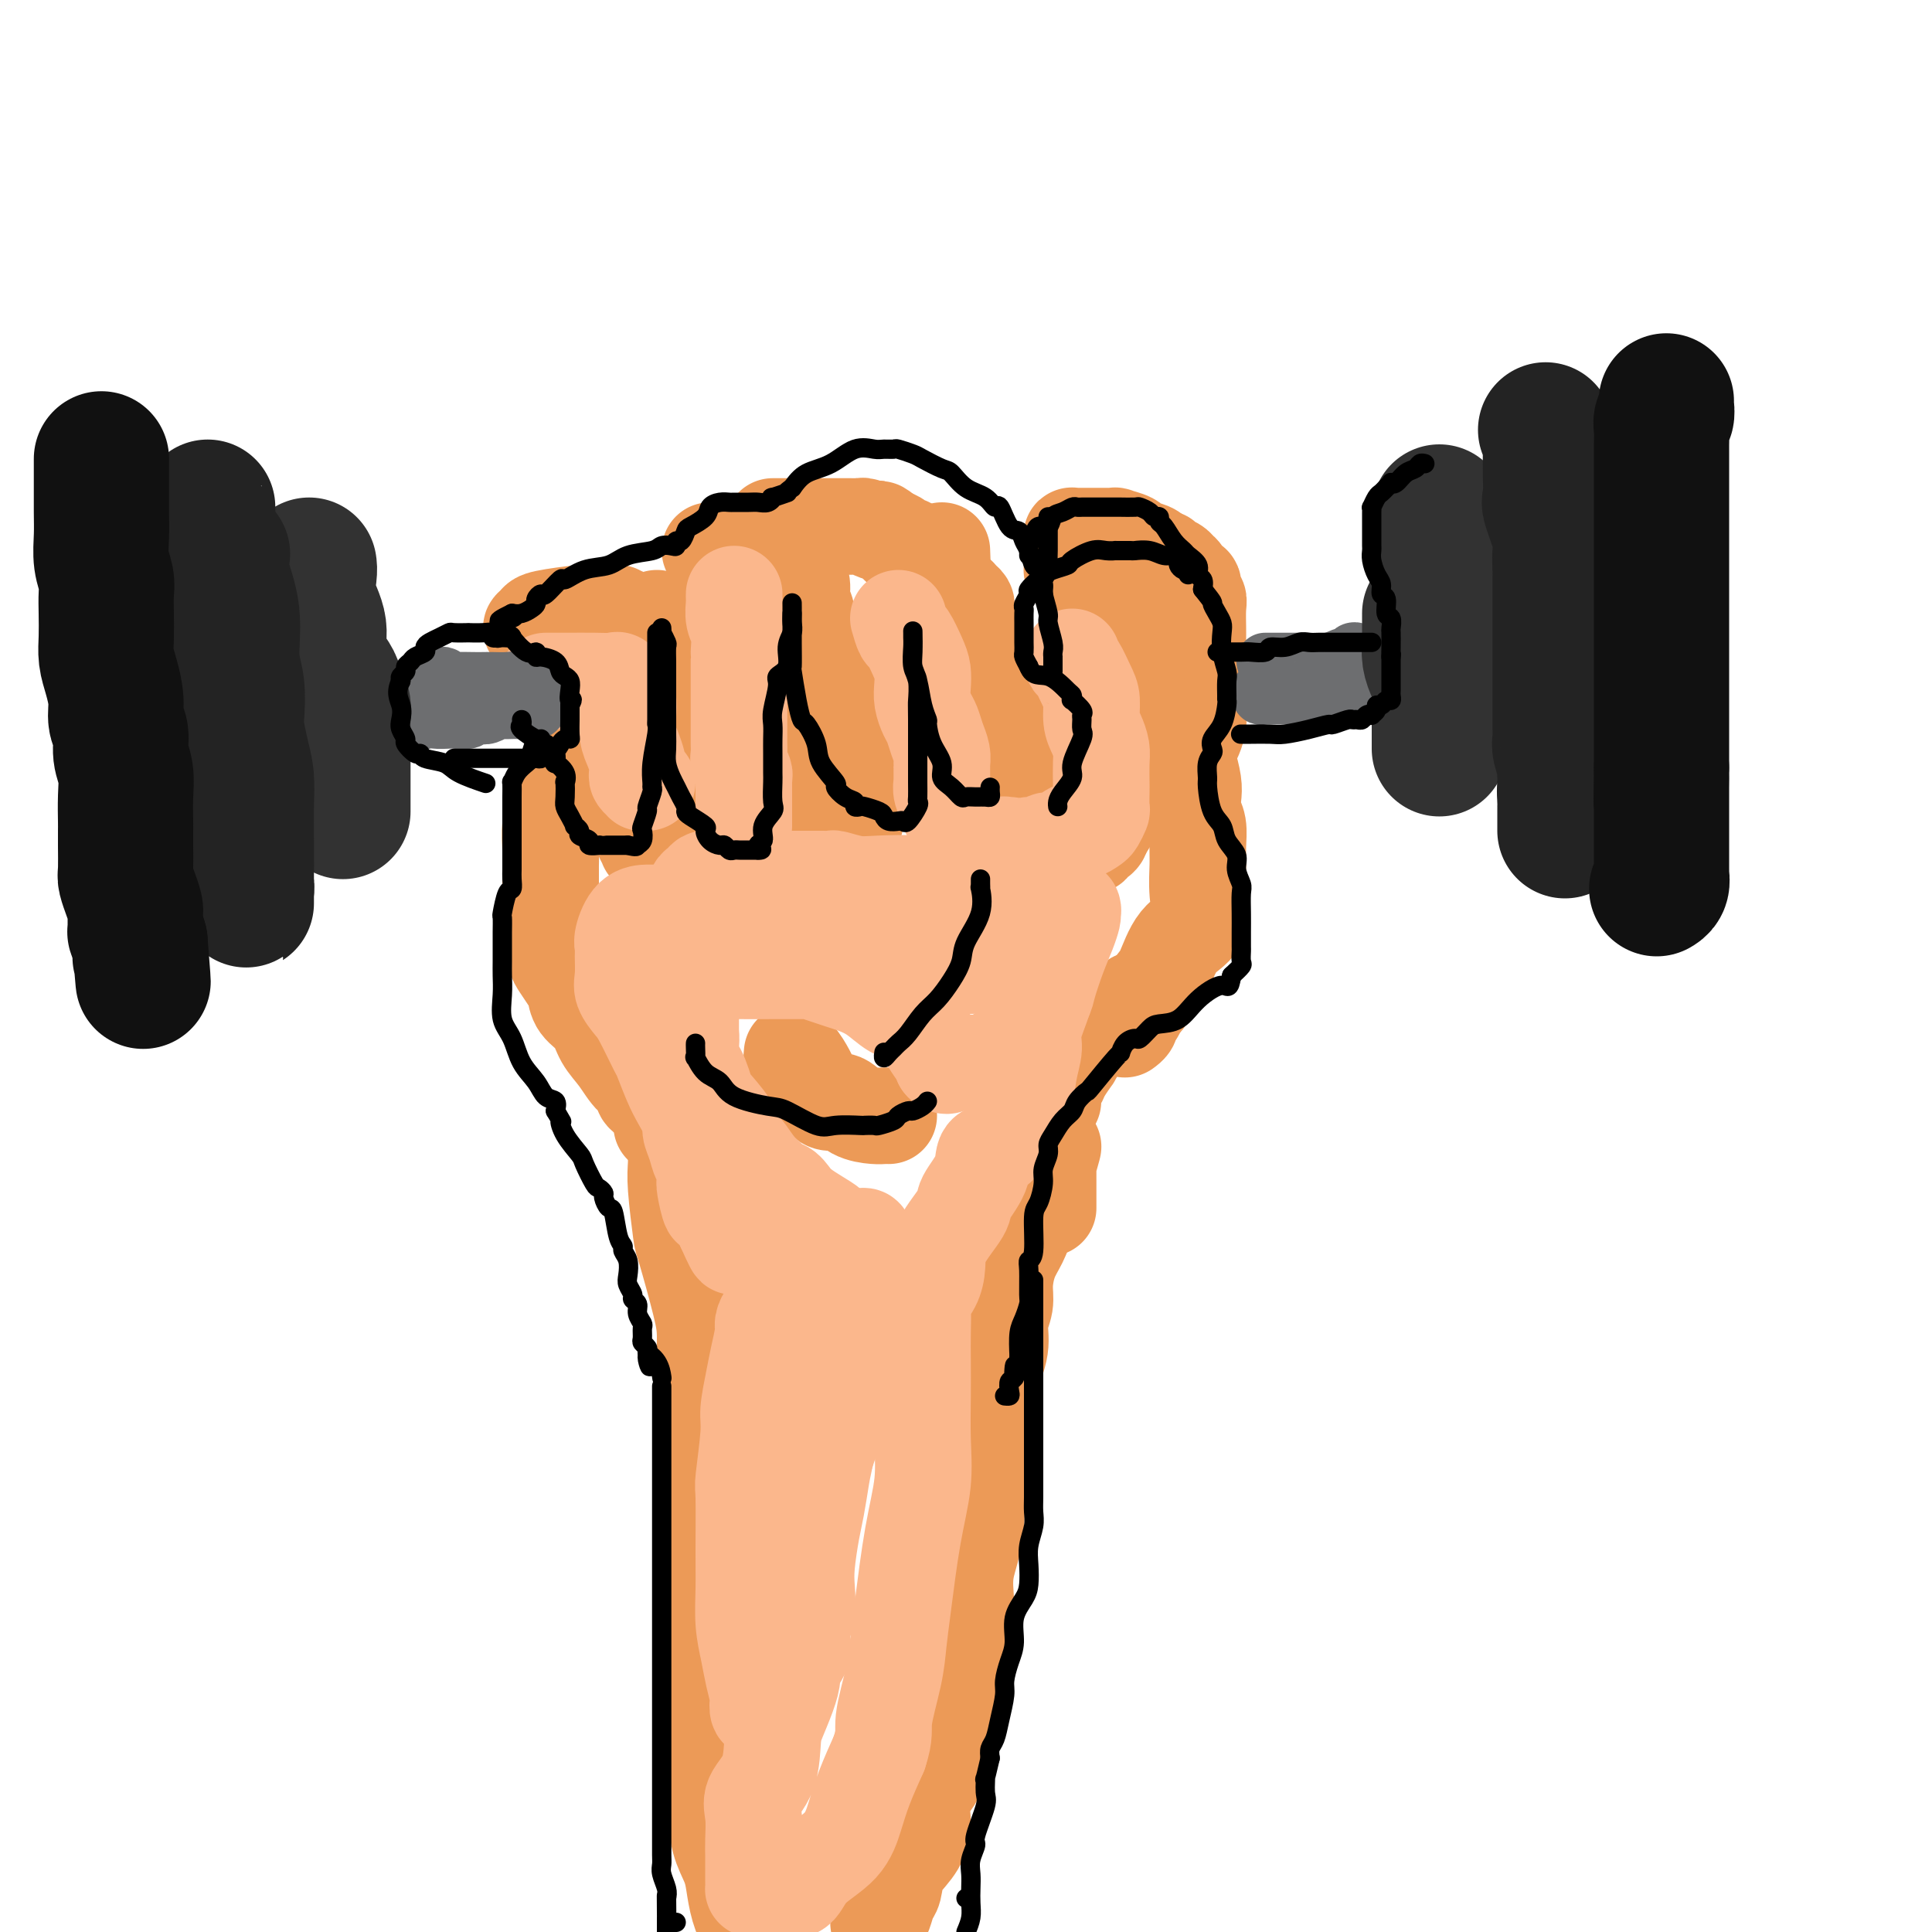 <svg viewBox='0 0 400 400' version='1.1' xmlns='http://www.w3.org/2000/svg' xmlns:xlink='http://www.w3.org/1999/xlink'><g fill='none' stroke='rgb(236,154,87)' stroke-width='20' stroke-linecap='round' stroke-linejoin='round'><path d='M111,130c-0.528,0.091 -1.056,0.182 -1,0c0.056,-0.182 0.694,-0.637 1,-1c0.306,-0.363 0.278,-0.634 2,-1c1.722,-0.366 5.193,-0.828 7,-1c1.807,-0.172 1.951,-0.053 3,0c1.049,0.053 3.003,0.041 4,0c0.997,-0.041 1.038,-0.112 1,0c-0.038,0.112 -0.154,0.405 0,1c0.154,0.595 0.577,1.492 1,3c0.423,1.508 0.845,3.627 1,5c0.155,1.373 0.041,1.999 0,3c-0.041,1.001 -0.011,2.377 0,4c0.011,1.623 0.003,3.495 0,5c-0.003,1.505 -0.000,2.644 0,4c0.000,1.356 -0.002,2.930 0,4c0.002,1.070 0.007,1.638 0,3c-0.007,1.362 -0.027,3.519 0,5c0.027,1.481 0.102,2.285 0,3c-0.102,0.715 -0.382,1.340 0,2c0.382,0.660 1.426,1.354 2,2c0.574,0.646 0.679,1.245 1,2c0.321,0.755 0.859,1.666 1,2c0.141,0.334 -0.116,0.090 0,0c0.116,-0.090 0.605,-0.026 1,0c0.395,0.026 0.698,0.013 1,0'/><path d='M136,175c1.143,1.150 1.000,0.027 1,-1c0.000,-1.027 0.144,-1.956 1,-3c0.856,-1.044 2.426,-2.201 3,-3c0.574,-0.799 0.154,-1.239 0,-2c-0.154,-0.761 -0.040,-1.844 0,-3c0.040,-1.156 0.007,-2.387 0,-3c-0.007,-0.613 0.013,-0.610 0,-1c-0.013,-0.390 -0.059,-1.173 0,-2c0.059,-0.827 0.222,-1.696 0,-3c-0.222,-1.304 -0.829,-3.041 -1,-4c-0.171,-0.959 0.094,-1.139 0,-2c-0.094,-0.861 -0.547,-2.402 -1,-3c-0.453,-0.598 -0.906,-0.254 -1,-1c-0.094,-0.746 0.171,-2.581 0,-4c-0.171,-1.419 -0.777,-2.423 -1,-3c-0.223,-0.577 -0.064,-0.728 0,-1c0.064,-0.272 0.031,-0.664 0,-1c-0.031,-0.336 -0.061,-0.616 0,-1c0.061,-0.384 0.212,-0.873 0,-1c-0.212,-0.127 -0.789,0.106 -1,0c-0.211,-0.106 -0.057,-0.553 0,-1c0.057,-0.447 0.015,-0.894 0,-1c-0.015,-0.106 -0.004,0.129 0,0c0.004,-0.129 0.001,-0.622 0,-1c-0.001,-0.378 -0.000,-0.640 0,-1c0.000,-0.360 0.000,-0.817 0,-1c-0.000,-0.183 -0.000,-0.091 0,0'/><path d='M165,115c-0.009,0.177 -0.018,0.354 0,1c0.018,0.646 0.061,1.762 0,2c-0.061,0.238 -0.228,-0.403 0,0c0.228,0.403 0.849,1.850 1,3c0.151,1.150 -0.170,2.003 0,3c0.170,0.997 0.830,2.139 1,3c0.170,0.861 -0.151,1.442 0,2c0.151,0.558 0.772,1.092 1,2c0.228,0.908 0.061,2.190 0,3c-0.061,0.810 -0.016,1.148 0,2c0.016,0.852 0.004,2.219 0,3c-0.004,0.781 -0.001,0.976 0,2c0.001,1.024 0.000,2.876 0,4c-0.000,1.124 0.000,1.519 0,2c-0.000,0.481 -0.001,1.049 0,2c0.001,0.951 0.003,2.284 0,3c-0.003,0.716 -0.012,0.816 0,2c0.012,1.184 0.045,3.452 0,4c-0.045,0.548 -0.167,-0.626 0,0c0.167,0.626 0.622,3.050 1,4c0.378,0.950 0.680,0.425 1,1c0.320,0.575 0.659,2.249 1,3c0.341,0.751 0.682,0.579 1,1c0.318,0.421 0.611,1.434 1,2c0.389,0.566 0.875,0.685 1,1c0.125,0.315 -0.111,0.827 0,1c0.111,0.173 0.568,0.008 1,0c0.432,-0.008 0.838,0.141 1,0c0.162,-0.141 0.081,-0.570 0,-1'/><path d='M176,170c1.464,1.433 1.125,-0.985 1,-2c-0.125,-1.015 -0.034,-0.629 0,-1c0.034,-0.371 0.011,-1.500 0,-2c-0.011,-0.500 -0.011,-0.370 0,-1c0.011,-0.630 0.032,-2.021 0,-3c-0.032,-0.979 -0.116,-1.547 0,-2c0.116,-0.453 0.434,-0.790 0,-2c-0.434,-1.210 -1.618,-3.292 -2,-4c-0.382,-0.708 0.038,-0.041 0,-1c-0.038,-0.959 -0.534,-3.545 -1,-5c-0.466,-1.455 -0.902,-1.780 -1,-2c-0.098,-0.220 0.142,-0.334 0,-1c-0.142,-0.666 -0.665,-1.884 -1,-3c-0.335,-1.116 -0.481,-2.130 -1,-3c-0.519,-0.870 -1.411,-1.595 -2,-2c-0.589,-0.405 -0.875,-0.490 -1,-1c-0.125,-0.510 -0.090,-1.446 0,-2c0.090,-0.554 0.235,-0.725 0,-1c-0.235,-0.275 -0.850,-0.652 -1,-1c-0.150,-0.348 0.166,-0.666 0,-1c-0.166,-0.334 -0.814,-0.685 -1,-1c-0.186,-0.315 0.091,-0.595 0,-1c-0.091,-0.405 -0.549,-0.936 -1,-1c-0.451,-0.064 -0.894,0.337 -1,0c-0.106,-0.337 0.125,-1.414 0,-2c-0.125,-0.586 -0.607,-0.682 -1,-1c-0.393,-0.318 -0.696,-0.859 -1,-1c-0.304,-0.141 -0.607,0.117 -1,0c-0.393,-0.117 -0.875,-0.608 -1,-1c-0.125,-0.392 0.107,-0.683 0,-1c-0.107,-0.317 -0.554,-0.658 -1,-1'/><path d='M159,120c-1.978,-2.946 -0.921,-1.311 -1,-1c-0.079,0.311 -1.292,-0.700 -2,-1c-0.708,-0.300 -0.910,0.113 -1,0c-0.090,-0.113 -0.070,-0.751 0,-1c0.070,-0.249 0.188,-0.109 0,0c-0.188,0.109 -0.681,0.187 -1,0c-0.319,-0.187 -0.463,-0.639 -1,-1c-0.537,-0.361 -1.467,-0.633 -2,-1c-0.533,-0.367 -0.668,-0.830 -1,-1c-0.332,-0.170 -0.860,-0.045 -1,0c-0.140,0.045 0.107,0.012 0,0c-0.107,-0.012 -0.567,-0.003 -1,0c-0.433,0.003 -0.838,0.001 -1,0c-0.162,-0.001 -0.081,-0.000 0,0'/><path d='M195,114c0.064,1.319 0.129,2.638 0,3c-0.129,0.362 -0.451,-0.232 0,1c0.451,1.232 1.676,4.291 2,5c0.324,0.709 -0.254,-0.932 0,0c0.254,0.932 1.338,4.435 2,6c0.662,1.565 0.902,1.190 1,2c0.098,0.810 0.055,2.805 0,4c-0.055,1.195 -0.122,1.589 0,3c0.122,1.411 0.431,3.839 1,5c0.569,1.161 1.396,1.055 2,2c0.604,0.945 0.984,2.943 1,4c0.016,1.057 -0.331,1.175 0,2c0.331,0.825 1.342,2.358 2,3c0.658,0.642 0.965,0.392 1,1c0.035,0.608 -0.202,2.075 0,3c0.202,0.925 0.841,1.307 1,2c0.159,0.693 -0.164,1.698 0,2c0.164,0.302 0.814,-0.098 1,0c0.186,0.098 -0.094,0.696 0,1c0.094,0.304 0.561,0.315 1,0c0.439,-0.315 0.850,-0.954 1,-1c0.150,-0.046 0.040,0.503 0,0c-0.040,-0.503 -0.011,-2.057 0,-3c0.011,-0.943 0.003,-1.273 0,-2c-0.003,-0.727 -0.001,-1.850 0,-3c0.001,-1.150 0.000,-2.329 0,-3c-0.000,-0.671 -0.000,-0.836 0,-1'/><path d='M211,150c-0.028,-2.209 -0.097,-1.733 0,-2c0.097,-0.267 0.360,-1.278 0,-2c-0.360,-0.722 -1.342,-1.154 -2,-2c-0.658,-0.846 -0.992,-2.104 -1,-3c-0.008,-0.896 0.310,-1.428 0,-2c-0.310,-0.572 -1.250,-1.183 -2,-2c-0.750,-0.817 -1.312,-1.840 -2,-3c-0.688,-1.160 -1.504,-2.457 -2,-3c-0.496,-0.543 -0.672,-0.330 -1,-1c-0.328,-0.670 -0.809,-2.222 -1,-3c-0.191,-0.778 -0.094,-0.782 0,-1c0.094,-0.218 0.183,-0.650 0,-1c-0.183,-0.350 -0.640,-0.619 -1,-1c-0.360,-0.381 -0.622,-0.874 -1,-1c-0.378,-0.126 -0.870,0.116 -1,0c-0.130,-0.116 0.102,-0.591 0,-1c-0.102,-0.409 -0.538,-0.754 -1,-1c-0.462,-0.246 -0.950,-0.393 -1,-1c-0.050,-0.607 0.337,-1.673 0,-2c-0.337,-0.327 -1.400,0.084 -2,0c-0.600,-0.084 -0.739,-0.662 -1,-1c-0.261,-0.338 -0.644,-0.434 -1,-1c-0.356,-0.566 -0.687,-1.602 -1,-2c-0.313,-0.398 -0.610,-0.158 -1,0c-0.390,0.158 -0.874,0.236 -1,0c-0.126,-0.236 0.104,-0.784 0,-1c-0.104,-0.216 -0.543,-0.099 -1,0c-0.457,0.099 -0.931,0.181 -1,0c-0.069,-0.181 0.266,-0.623 0,-1c-0.266,-0.377 -1.133,-0.688 -2,-1'/><path d='M184,111c-2.742,-2.254 -2.097,-1.389 -2,-1c0.097,0.389 -0.354,0.300 -1,0c-0.646,-0.300 -1.486,-0.813 -2,-1c-0.514,-0.187 -0.700,-0.050 -1,0c-0.300,0.050 -0.712,0.013 -1,0c-0.288,-0.013 -0.452,-0.004 -1,0c-0.548,0.004 -1.480,0.001 -2,0c-0.520,-0.001 -0.629,-0.000 -1,0c-0.371,0.000 -1.003,0.000 -2,0c-0.997,-0.000 -2.357,-0.000 -3,0c-0.643,0.000 -0.567,0.000 -1,0c-0.433,-0.000 -1.373,-0.000 -2,0c-0.627,0.000 -0.941,0.000 -1,0c-0.059,-0.000 0.138,-0.000 0,0c-0.138,0.000 -0.611,0.000 -1,0c-0.389,-0.000 -0.693,-0.000 -1,0c-0.307,0.000 -0.618,0.000 -1,0c-0.382,-0.000 -0.834,-0.000 -1,0c-0.166,0.000 -0.045,0.000 0,0c0.045,-0.000 0.013,-0.000 0,0c-0.013,0.000 -0.006,0.000 0,0'/><path d='M234,132c-0.331,-0.447 -0.661,-0.893 -1,-1c-0.339,-0.107 -0.686,0.127 -1,0c-0.314,-0.127 -0.595,-0.614 -1,-1c-0.405,-0.386 -0.935,-0.672 -1,-1c-0.065,-0.328 0.333,-0.698 0,-1c-0.333,-0.302 -1.399,-0.535 -2,-1c-0.601,-0.465 -0.738,-1.162 -1,-2c-0.262,-0.838 -0.648,-1.818 -1,-2c-0.352,-0.182 -0.669,0.434 -1,0c-0.331,-0.434 -0.677,-1.918 -1,-3c-0.323,-1.082 -0.622,-1.764 -1,-2c-0.378,-0.236 -0.833,-0.028 -1,0c-0.167,0.028 -0.045,-0.125 0,-1c0.045,-0.875 0.012,-2.473 0,-3c-0.012,-0.527 -0.004,0.016 0,0c0.004,-0.016 0.005,-0.593 0,-1c-0.005,-0.407 -0.014,-0.645 0,-1c0.014,-0.355 0.052,-0.827 0,-1c-0.052,-0.173 -0.195,-0.046 0,0c0.195,0.046 0.726,0.013 1,0c0.274,-0.013 0.291,-0.004 1,0c0.709,0.004 2.110,0.004 3,0c0.890,-0.004 1.269,-0.012 2,0c0.731,0.012 1.814,0.045 2,0c0.186,-0.045 -0.525,-0.167 0,0c0.525,0.167 2.285,0.622 3,1c0.715,0.378 0.385,0.679 1,1c0.615,0.321 2.176,0.663 3,1c0.824,0.337 0.912,0.668 1,1'/><path d='M239,115c2.979,0.801 1.926,0.805 2,1c0.074,0.195 1.277,0.582 2,1c0.723,0.418 0.968,0.867 1,1c0.032,0.133 -0.150,-0.048 0,0c0.150,0.048 0.632,0.327 1,1c0.368,0.673 0.620,1.739 1,2c0.380,0.261 0.886,-0.285 1,0c0.114,0.285 -0.166,1.399 0,2c0.166,0.601 0.776,0.687 1,1c0.224,0.313 0.060,0.851 0,2c-0.060,1.149 -0.016,2.909 0,4c0.016,1.091 0.004,1.512 0,2c-0.004,0.488 -0.001,1.044 0,2c0.001,0.956 0.000,2.314 0,3c-0.000,0.686 0.001,0.700 0,2c-0.001,1.300 -0.004,3.886 0,5c0.004,1.114 0.013,0.756 0,1c-0.013,0.244 -0.049,1.089 0,2c0.049,0.911 0.184,1.887 0,3c-0.184,1.113 -0.688,2.363 -1,3c-0.312,0.637 -0.431,0.659 -1,1c-0.569,0.341 -1.588,0.999 -2,2c-0.412,1.001 -0.218,2.346 0,3c0.218,0.654 0.461,0.619 0,1c-0.461,0.381 -1.624,1.180 -2,2c-0.376,0.820 0.035,1.663 0,2c-0.035,0.337 -0.518,0.169 -1,0'/><path d='M241,164c-1.089,1.956 -0.311,-0.156 0,-1c0.311,-0.844 0.156,-0.422 0,0'/><path d='M237,131c-0.000,0.357 -0.000,0.715 0,1c0.000,0.285 0.000,0.498 0,1c-0.000,0.502 -0.000,1.294 0,2c0.000,0.706 0.000,1.325 0,2c-0.000,0.675 -0.000,1.406 0,2c0.000,0.594 0.000,1.051 0,2c-0.000,0.949 -0.000,2.391 0,3c0.000,0.609 0.001,0.386 0,1c-0.001,0.614 -0.004,2.066 0,3c0.004,0.934 0.015,1.349 0,2c-0.015,0.651 -0.057,1.536 0,2c0.057,0.464 0.212,0.507 0,1c-0.212,0.493 -0.793,1.438 -1,2c-0.207,0.562 -0.042,0.742 0,1c0.042,0.258 -0.040,0.594 0,1c0.040,0.406 0.203,0.883 0,1c-0.203,0.117 -0.771,-0.124 -1,0c-0.229,0.124 -0.121,0.614 0,1c0.121,0.386 0.253,0.667 0,1c-0.253,0.333 -0.891,0.719 -1,1c-0.109,0.281 0.312,0.458 0,1c-0.312,0.542 -1.356,1.450 -2,2c-0.644,0.550 -0.890,0.741 -1,1c-0.110,0.259 -0.086,0.585 0,1c0.086,0.415 0.234,0.920 0,1c-0.234,0.080 -0.850,-0.263 -1,0c-0.150,0.263 0.166,1.132 0,2c-0.166,0.868 -0.814,1.734 -1,2c-0.186,0.266 0.090,-0.067 0,0c-0.090,0.067 -0.545,0.533 -1,1'/><path d='M228,172c-1.193,2.410 -0.175,1.434 0,1c0.175,-0.434 -0.493,-0.327 -1,0c-0.507,0.327 -0.854,0.872 -1,1c-0.146,0.128 -0.091,-0.162 0,0c0.091,0.162 0.217,0.774 0,1c-0.217,0.226 -0.776,0.064 -1,0c-0.224,-0.064 -0.112,-0.032 0,0'/><path d='M120,156c-0.334,0.790 -0.668,1.581 -1,2c-0.332,0.419 -0.664,0.468 -1,1c-0.336,0.532 -0.678,1.547 -1,2c-0.322,0.453 -0.626,0.345 -1,1c-0.374,0.655 -0.818,2.072 -1,3c-0.182,0.928 -0.101,1.366 0,2c0.101,0.634 0.223,1.466 0,2c-0.223,0.534 -0.792,0.772 -1,2c-0.208,1.228 -0.055,3.445 0,5c0.055,1.555 0.014,2.446 0,3c-0.014,0.554 0.000,0.771 0,2c-0.000,1.229 -0.014,3.470 0,5c0.014,1.530 0.056,2.350 0,3c-0.056,0.650 -0.209,1.132 0,2c0.209,0.868 0.781,2.123 1,3c0.219,0.877 0.087,1.375 0,2c-0.087,0.625 -0.127,1.378 0,2c0.127,0.622 0.422,1.113 1,2c0.578,0.887 1.438,2.169 2,3c0.562,0.831 0.825,1.211 1,2c0.175,0.789 0.263,1.988 1,3c0.737,1.012 2.125,1.839 3,3c0.875,1.161 1.239,2.658 2,4c0.761,1.342 1.919,2.531 3,4c1.081,1.469 2.083,3.219 3,4c0.917,0.781 1.747,0.595 2,1c0.253,0.405 -0.071,1.401 0,2c0.071,0.599 0.535,0.799 1,1'/><path d='M134,227c3.409,4.681 2.430,1.885 2,1c-0.430,-0.885 -0.311,0.141 0,1c0.311,0.859 0.815,1.550 1,2c0.185,0.450 0.050,0.660 0,1c-0.050,0.340 -0.014,0.812 0,1c0.014,0.188 0.007,0.094 0,0'/><path d='M242,150c0.870,0.814 1.739,1.628 2,2c0.261,0.372 -0.088,0.301 0,1c0.088,0.699 0.611,2.168 1,3c0.389,0.832 0.644,1.026 1,2c0.356,0.974 0.813,2.729 1,4c0.187,1.271 0.103,2.060 0,3c-0.103,0.940 -0.225,2.031 0,3c0.225,0.969 0.796,1.817 1,3c0.204,1.183 0.042,2.701 0,4c-0.042,1.299 0.035,2.379 0,4c-0.035,1.621 -0.183,3.784 0,6c0.183,2.216 0.697,4.485 0,6c-0.697,1.515 -2.607,2.275 -4,4c-1.393,1.725 -2.271,4.417 -3,6c-0.729,1.583 -1.310,2.059 -2,3c-0.690,0.941 -1.490,2.346 -2,3c-0.510,0.654 -0.729,0.557 -1,1c-0.271,0.443 -0.595,1.425 -1,2c-0.405,0.575 -0.892,0.742 -1,1c-0.108,0.258 0.163,0.608 0,1c-0.163,0.392 -0.761,0.826 -1,1c-0.239,0.174 -0.120,0.087 0,0'/><path d='M235,207c-0.770,0.902 -1.541,1.804 -2,2c-0.459,0.196 -0.608,-0.312 -1,0c-0.392,0.312 -1.027,1.446 -2,2c-0.973,0.554 -2.284,0.528 -3,1c-0.716,0.472 -0.837,1.441 -1,2c-0.163,0.559 -0.367,0.708 -1,1c-0.633,0.292 -1.693,0.729 -2,1c-0.307,0.271 0.139,0.377 0,1c-0.139,0.623 -0.864,1.764 -1,2c-0.136,0.236 0.317,-0.431 0,0c-0.317,0.431 -1.406,1.961 -2,3c-0.594,1.039 -0.695,1.589 -1,2c-0.305,0.411 -0.814,0.685 -1,1c-0.186,0.315 -0.050,0.672 0,1c0.050,0.328 0.013,0.627 0,1c-0.013,0.373 -0.004,0.821 0,1c0.004,0.179 0.002,0.090 0,0'/><path d='M164,218c-0.056,0.506 -0.111,1.013 0,1c0.111,-0.013 0.389,-0.545 1,0c0.611,0.545 1.555,2.167 2,3c0.445,0.833 0.392,0.878 1,2c0.608,1.122 1.879,3.320 3,4c1.121,0.680 2.094,-0.157 3,0c0.906,0.157 1.746,1.310 3,2c1.254,0.690 2.924,0.917 4,1c1.076,0.083 1.559,0.022 2,0c0.441,-0.022 0.840,-0.006 1,0c0.160,0.006 0.080,0.003 0,0'/><path d='M140,231c0.002,1.028 0.004,2.055 0,3c-0.004,0.945 -0.014,1.806 0,3c0.014,1.194 0.053,2.720 0,4c-0.053,1.280 -0.196,2.313 0,5c0.196,2.687 0.731,7.028 1,9c0.269,1.972 0.272,1.577 1,4c0.728,2.423 2.181,7.666 3,11c0.819,3.334 1.004,4.759 1,7c-0.004,2.241 -0.197,5.296 0,8c0.197,2.704 0.785,5.055 1,7c0.215,1.945 0.058,3.483 0,6c-0.058,2.517 -0.015,6.013 0,9c0.015,2.987 0.004,5.465 0,8c-0.004,2.535 -0.001,5.126 0,8c0.001,2.874 0.000,6.033 0,9c-0.000,2.967 0.000,5.744 0,8c-0.000,2.256 -0.001,3.990 0,7c0.001,3.010 0.003,7.296 0,10c-0.003,2.704 -0.013,3.825 0,5c0.013,1.175 0.049,2.404 0,4c-0.049,1.596 -0.182,3.559 0,5c0.182,1.441 0.678,2.359 1,4c0.322,1.641 0.470,4.006 1,6c0.530,1.994 1.441,3.617 2,5c0.559,1.383 0.766,2.526 1,4c0.234,1.474 0.495,3.278 1,5c0.505,1.722 1.252,3.361 2,5'/><path d='M182,398c-0.090,0.145 -0.181,0.290 0,0c0.181,-0.290 0.632,-1.013 1,-2c0.368,-0.987 0.653,-2.236 1,-3c0.347,-0.764 0.755,-1.043 1,-2c0.245,-0.957 0.325,-2.591 1,-4c0.675,-1.409 1.944,-2.592 3,-4c1.056,-1.408 1.899,-3.040 2,-5c0.101,-1.960 -0.539,-4.247 0,-6c0.539,-1.753 2.256,-2.972 3,-5c0.744,-2.028 0.515,-4.865 1,-7c0.485,-2.135 1.686,-3.566 2,-5c0.314,-1.434 -0.258,-2.870 0,-5c0.258,-2.130 1.345,-4.954 2,-7c0.655,-2.046 0.879,-3.313 1,-5c0.121,-1.687 0.140,-3.794 0,-6c-0.140,-2.206 -0.440,-4.511 0,-7c0.440,-2.489 1.620,-5.164 2,-9c0.380,-3.836 -0.040,-8.834 0,-12c0.040,-3.166 0.540,-4.499 1,-6c0.460,-1.501 0.879,-3.171 1,-5c0.121,-1.829 -0.055,-3.819 0,-5c0.055,-1.181 0.340,-1.553 1,-3c0.660,-1.447 1.696,-3.969 2,-6c0.304,-2.031 -0.123,-3.571 0,-5c0.123,-1.429 0.795,-2.746 1,-4c0.205,-1.254 -0.056,-2.444 0,-4c0.056,-1.556 0.430,-3.476 1,-5c0.570,-1.524 1.335,-2.651 2,-4c0.665,-1.349 1.230,-2.918 2,-5c0.770,-2.082 1.746,-4.676 2,-6c0.254,-1.324 -0.213,-1.378 0,-2c0.213,-0.622 1.107,-1.811 2,-3'/><path d='M217,241c2.011,-7.196 0.539,-1.685 0,0c-0.539,1.685 -0.144,-0.457 0,-1c0.144,-0.543 0.039,0.513 0,1c-0.039,0.487 -0.010,0.403 0,1c0.010,0.597 0.003,1.873 0,3c-0.003,1.127 -0.001,2.103 0,3c0.001,0.897 0.000,1.715 0,2c-0.000,0.285 -0.000,0.038 0,0c0.000,-0.038 0.000,0.134 0,0c-0.000,-0.134 -0.000,-0.575 0,-1c0.000,-0.425 0.000,-0.836 0,-1c-0.000,-0.164 -0.000,-0.082 0,0'/></g>
<g fill='none' stroke='rgb(251,183,140)' stroke-width='20' stroke-linecap='round' stroke-linejoin='round'><path d='M113,141c0.617,0.000 1.233,0.001 2,0c0.767,-0.001 1.683,-0.002 2,0c0.317,0.002 0.035,0.007 1,0c0.965,-0.007 3.176,-0.024 5,0c1.824,0.024 3.259,0.091 4,0c0.741,-0.091 0.786,-0.341 1,0c0.214,0.341 0.596,1.273 1,2c0.404,0.727 0.830,1.249 1,2c0.170,0.751 0.084,1.731 0,3c-0.084,1.269 -0.166,2.826 0,4c0.166,1.174 0.579,1.963 1,3c0.421,1.037 0.849,2.320 1,3c0.151,0.680 0.025,0.757 0,1c-0.025,0.243 0.049,0.654 0,1c-0.049,0.346 -0.223,0.629 0,1c0.223,0.371 0.843,0.831 1,1c0.157,0.169 -0.150,0.045 0,0c0.150,-0.045 0.757,-0.013 1,0c0.243,0.013 0.121,0.006 0,0'/><path d='M152,123c-0.008,0.385 -0.016,0.769 0,1c0.016,0.231 0.057,0.307 0,1c-0.057,0.693 -0.211,2.002 0,3c0.211,0.998 0.789,1.683 1,3c0.211,1.317 0.057,3.265 0,4c-0.057,0.735 -0.015,0.258 0,1c0.015,0.742 0.004,2.702 0,4c-0.004,1.298 -0.001,1.933 0,3c0.001,1.067 -0.001,2.565 0,4c0.001,1.435 0.004,2.808 0,4c-0.004,1.192 -0.015,2.203 0,3c0.015,0.797 0.057,1.379 0,2c-0.057,0.621 -0.211,1.280 0,2c0.211,0.720 0.789,1.500 1,2c0.211,0.500 0.057,0.719 0,1c-0.057,0.281 -0.015,0.625 0,1c0.015,0.375 0.004,0.783 0,1c-0.004,0.217 -0.001,0.243 0,1c0.001,0.757 0.000,2.245 0,3c-0.000,0.755 -0.000,0.777 0,1c0.000,0.223 0.000,0.648 0,1c-0.000,0.352 -0.000,0.630 0,1c0.000,0.370 0.000,0.830 0,1c-0.000,0.170 -0.000,0.048 0,0c0.000,-0.048 0.000,-0.024 0,0'/><path d='M186,128c0.362,1.257 0.724,2.514 1,3c0.276,0.486 0.465,0.202 1,1c0.535,0.798 1.414,2.679 2,4c0.586,1.321 0.878,2.082 1,3c0.122,0.918 0.074,1.992 0,3c-0.074,1.008 -0.174,1.950 0,3c0.174,1.050 0.621,2.208 1,3c0.379,0.792 0.690,1.219 1,2c0.310,0.781 0.619,1.915 1,3c0.381,1.085 0.834,2.121 1,3c0.166,0.879 0.043,1.600 0,2c-0.043,0.400 -0.008,0.478 0,1c0.008,0.522 -0.013,1.487 0,2c0.013,0.513 0.059,0.574 0,1c-0.059,0.426 -0.223,1.217 0,2c0.223,0.783 0.833,1.558 1,2c0.167,0.442 -0.109,0.552 0,1c0.109,0.448 0.602,1.234 1,2c0.398,0.766 0.699,1.511 1,2c0.301,0.489 0.602,0.723 1,1c0.398,0.277 0.894,0.596 1,1c0.106,0.404 -0.179,0.893 0,1c0.179,0.107 0.821,-0.167 1,0c0.179,0.167 -0.107,0.777 0,1c0.107,0.223 0.606,0.060 1,0c0.394,-0.060 0.683,-0.016 1,0c0.317,0.016 0.662,0.004 1,0c0.338,-0.004 0.668,-0.001 1,0c0.332,0.001 0.666,0.000 1,0c0.334,-0.000 0.667,-0.000 1,0'/><path d='M207,175c1.789,0.928 1.263,0.249 1,0c-0.263,-0.249 -0.263,-0.067 0,0c0.263,0.067 0.789,0.019 1,0c0.211,-0.019 0.105,-0.010 0,0'/><path d='M222,136c-0.061,0.414 -0.122,0.827 0,1c0.122,0.173 0.428,0.104 1,1c0.572,0.896 1.411,2.757 2,4c0.589,1.243 0.928,1.868 1,3c0.072,1.132 -0.124,2.772 0,4c0.124,1.228 0.569,2.043 1,3c0.431,0.957 0.847,2.057 1,3c0.153,0.943 0.042,1.729 0,3c-0.042,1.271 -0.014,3.027 0,4c0.014,0.973 0.016,1.163 0,2c-0.016,0.837 -0.049,2.320 0,3c0.049,0.680 0.180,0.558 0,1c-0.180,0.442 -0.671,1.447 -1,2c-0.329,0.553 -0.497,0.655 -1,1c-0.503,0.345 -1.342,0.934 -2,1c-0.658,0.066 -1.137,-0.389 -2,0c-0.863,0.389 -2.110,1.623 -3,2c-0.890,0.377 -1.421,-0.104 -2,0c-0.579,0.104 -1.205,0.793 -2,1c-0.795,0.207 -1.758,-0.066 -2,0c-0.242,0.066 0.236,0.473 0,1c-0.236,0.527 -1.188,1.175 -2,2c-0.812,0.825 -1.485,1.829 -2,2c-0.515,0.171 -0.873,-0.490 -1,0c-0.127,0.490 -0.023,2.131 0,3c0.023,0.869 -0.035,0.965 0,1c0.035,0.035 0.164,0.009 0,0c-0.164,-0.009 -0.621,-0.003 -1,0c-0.379,0.003 -0.679,0.001 -1,0c-0.321,-0.001 -0.663,-0.000 -1,0c-0.337,0.000 -0.668,0.000 -1,0'/><path d='M204,184c-4.091,2.170 -2.817,0.595 -3,0c-0.183,-0.595 -1.822,-0.211 -3,0c-1.178,0.211 -1.895,0.249 -3,0c-1.105,-0.249 -2.596,-0.785 -5,-1c-2.404,-0.215 -5.719,-0.110 -8,0c-2.281,0.110 -3.527,0.226 -5,0c-1.473,-0.226 -3.172,-0.793 -4,-1c-0.828,-0.207 -0.783,-0.056 -1,0c-0.217,0.056 -0.696,0.015 -1,0c-0.304,-0.015 -0.435,-0.004 -1,0c-0.565,0.004 -1.565,0.001 -2,0c-0.435,-0.001 -0.306,-0.000 -1,0c-0.694,0.000 -2.209,0.000 -4,0c-1.791,-0.000 -3.856,0.000 -5,0c-1.144,-0.000 -1.367,-0.001 -3,0c-1.633,0.001 -4.675,0.003 -6,0c-1.325,-0.003 -0.934,-0.012 -1,0c-0.066,0.012 -0.591,0.046 -1,0c-0.409,-0.046 -0.702,-0.173 -1,0c-0.298,0.173 -0.602,0.647 -1,1c-0.398,0.353 -0.891,0.586 -1,1c-0.109,0.414 0.167,1.008 0,2c-0.167,0.992 -0.777,2.381 -1,3c-0.223,0.619 -0.060,0.469 0,1c0.060,0.531 0.016,1.743 0,3c-0.016,1.257 -0.004,2.560 0,4c0.004,1.440 0.001,3.019 0,4c-0.001,0.981 -0.000,1.366 0,2c0.000,0.634 0.000,1.517 0,3c-0.000,1.483 -0.000,3.567 0,5c0.000,1.433 0.000,2.217 0,3'/><path d='M143,214c-0.468,5.081 -0.137,1.783 0,1c0.137,-0.783 0.079,0.949 0,2c-0.079,1.051 -0.179,1.419 0,2c0.179,0.581 0.637,1.373 1,2c0.363,0.627 0.632,1.089 1,2c0.368,0.911 0.836,2.273 1,3c0.164,0.727 0.024,0.820 1,2c0.976,1.180 3.068,3.447 4,5c0.932,1.553 0.703,2.392 1,3c0.297,0.608 1.119,0.984 2,2c0.881,1.016 1.822,2.670 3,4c1.178,1.330 2.594,2.334 3,3c0.406,0.666 -0.198,0.993 0,1c0.198,0.007 1.198,-0.307 2,0c0.802,0.307 1.405,1.236 2,2c0.595,0.764 1.181,1.365 2,2c0.819,0.635 1.869,1.305 3,2c1.131,0.695 2.341,1.413 3,2c0.659,0.587 0.765,1.041 1,2c0.235,0.959 0.599,2.423 1,3c0.401,0.577 0.839,0.265 1,1c0.161,0.735 0.044,2.515 0,4c-0.044,1.485 -0.014,2.676 0,4c0.014,1.324 0.014,2.783 0,4c-0.014,1.217 -0.041,2.192 0,4c0.041,1.808 0.149,4.449 0,6c-0.149,1.551 -0.555,2.014 -1,3c-0.445,0.986 -0.927,2.496 -1,4c-0.073,1.504 0.265,3.001 0,5c-0.265,1.999 -1.132,4.499 -2,7'/><path d='M171,301c-0.797,3.763 -0.788,3.671 -1,5c-0.212,1.329 -0.644,4.081 -1,6c-0.356,1.919 -0.636,3.006 -1,5c-0.364,1.994 -0.814,4.897 -1,7c-0.186,2.103 -0.110,3.407 0,5c0.110,1.593 0.254,3.475 0,5c-0.254,1.525 -0.907,2.692 -1,4c-0.093,1.308 0.375,2.755 0,4c-0.375,1.245 -1.593,2.286 -2,3c-0.407,0.714 -0.005,1.099 0,2c0.005,0.901 -0.388,2.316 -1,4c-0.612,1.684 -1.442,3.635 -2,5c-0.558,1.365 -0.843,2.144 -1,4c-0.157,1.856 -0.186,4.791 -1,7c-0.814,2.209 -2.414,3.693 -3,5c-0.586,1.307 -0.157,2.436 0,4c0.157,1.564 0.042,3.561 0,5c-0.042,1.439 -0.012,2.319 0,3c0.012,0.681 0.004,1.163 0,2c-0.004,0.837 -0.005,2.028 0,3c0.005,0.972 0.017,1.724 0,2c-0.017,0.276 -0.061,0.077 0,0c0.061,-0.077 0.229,-0.032 1,0c0.771,0.032 2.146,0.051 3,0c0.854,-0.051 1.188,-0.172 2,0c0.812,0.172 2.104,0.635 3,0c0.896,-0.635 1.398,-2.369 3,-4c1.602,-1.631 4.306,-3.159 6,-5c1.694,-1.841 2.379,-3.996 3,-6c0.621,-2.004 1.177,-3.858 2,-6c0.823,-2.142 1.911,-4.571 3,-7'/><path d='M182,363c1.356,-4.071 0.747,-4.749 1,-7c0.253,-2.251 1.368,-6.076 2,-9c0.632,-2.924 0.782,-4.946 1,-7c0.218,-2.054 0.503,-4.140 1,-8c0.497,-3.860 1.205,-9.493 2,-14c0.795,-4.507 1.677,-7.887 2,-11c0.323,-3.113 0.087,-5.958 0,-9c-0.087,-3.042 -0.025,-6.281 0,-9c0.025,-2.719 0.013,-4.919 0,-7c-0.013,-2.081 -0.028,-4.044 0,-6c0.028,-1.956 0.098,-3.907 0,-5c-0.098,-1.093 -0.365,-1.329 0,-2c0.365,-0.671 1.363,-1.777 2,-3c0.637,-1.223 0.914,-2.563 1,-4c0.086,-1.437 -0.018,-2.970 1,-5c1.018,-2.030 3.157,-4.556 4,-6c0.843,-1.444 0.389,-1.805 1,-3c0.611,-1.195 2.286,-3.223 3,-5c0.714,-1.777 0.467,-3.303 1,-4c0.533,-0.697 1.846,-0.563 3,-2c1.154,-1.437 2.149,-4.443 3,-6c0.851,-1.557 1.556,-1.664 2,-3c0.444,-1.336 0.626,-3.902 1,-6c0.374,-2.098 0.941,-3.729 1,-5c0.059,-1.271 -0.391,-2.182 0,-4c0.391,-1.818 1.621,-4.542 2,-6c0.379,-1.458 -0.094,-1.648 0,-3c0.094,-1.352 0.756,-3.864 1,-5c0.244,-1.136 0.070,-0.896 0,-1c-0.070,-0.104 -0.035,-0.552 0,-1'/><path d='M217,197c0.799,-4.794 0.297,-1.278 0,0c-0.297,1.278 -0.390,0.318 -1,0c-0.610,-0.318 -1.736,0.006 -3,0c-1.264,-0.006 -2.664,-0.342 -4,0c-1.336,0.342 -2.608,1.361 -4,2c-1.392,0.639 -2.905,0.896 -5,1c-2.095,0.104 -4.773,0.053 -6,0c-1.227,-0.053 -1.002,-0.109 -1,0c0.002,0.109 -0.218,0.381 -2,0c-1.782,-0.381 -5.127,-1.417 -7,-2c-1.873,-0.583 -2.274,-0.715 -4,-1c-1.726,-0.285 -4.776,-0.724 -7,-1c-2.224,-0.276 -3.622,-0.389 -5,-1c-1.378,-0.611 -2.735,-1.719 -4,-2c-1.265,-0.281 -2.437,0.264 -3,0c-0.563,-0.264 -0.517,-1.339 -1,-2c-0.483,-0.661 -1.495,-0.909 -2,-1c-0.505,-0.091 -0.505,-0.024 -1,0c-0.495,0.024 -1.486,0.007 -2,0c-0.514,-0.007 -0.550,-0.002 -1,0c-0.450,0.002 -1.315,0.000 -2,0c-0.685,-0.000 -1.189,-0.000 -2,0c-0.811,0.000 -1.929,0.000 -3,0c-1.071,-0.000 -2.096,-0.000 -3,0c-0.904,0.000 -1.687,0.000 -2,0c-0.313,-0.000 -0.157,-0.000 0,0'/><path d='M142,190c-2.884,0.390 -2.093,1.365 -2,2c0.093,0.635 -0.512,0.929 -1,1c-0.488,0.071 -0.859,-0.081 -1,0c-0.141,0.081 -0.053,0.393 0,1c0.053,0.607 0.070,1.507 0,2c-0.070,0.493 -0.227,0.577 0,1c0.227,0.423 0.837,1.185 2,2c1.163,0.815 2.878,1.682 4,2c1.122,0.318 1.652,0.085 3,0c1.348,-0.085 3.513,-0.023 6,0c2.487,0.023 5.296,0.006 7,0c1.704,-0.006 2.303,-0.001 3,0c0.697,0.001 1.491,-0.000 2,0c0.509,0.000 0.734,0.003 1,0c0.266,-0.003 0.574,-0.012 1,0c0.426,0.012 0.970,0.044 1,0c0.030,-0.044 -0.453,-0.165 0,0c0.453,0.165 1.843,0.615 3,1c1.157,0.385 2.081,0.705 3,1c0.919,0.295 1.834,0.566 3,1c1.166,0.434 2.585,1.029 4,2c1.415,0.971 2.828,2.316 4,3c1.172,0.684 2.103,0.708 3,1c0.897,0.292 1.759,0.854 2,1c0.241,0.146 -0.139,-0.122 0,0c0.139,0.122 0.797,0.634 1,1c0.203,0.366 -0.051,0.584 0,1c0.051,0.416 0.405,1.029 1,2c0.595,0.971 1.429,2.300 2,3c0.571,0.700 0.877,0.771 1,1c0.123,0.229 0.061,0.614 0,1'/><path d='M195,220c1.006,1.239 1.522,0.338 2,0c0.478,-0.338 0.917,-0.111 2,0c1.083,0.111 2.809,0.107 4,0c1.191,-0.107 1.848,-0.319 3,-1c1.152,-0.681 2.798,-1.833 4,-3c1.202,-1.167 1.961,-2.349 3,-4c1.039,-1.651 2.359,-3.770 3,-5c0.641,-1.230 0.603,-1.572 1,-3c0.397,-1.428 1.230,-3.942 2,-6c0.770,-2.058 1.475,-3.658 2,-5c0.525,-1.342 0.868,-2.425 1,-3c0.132,-0.575 0.054,-0.643 0,-1c-0.054,-0.357 -0.083,-1.003 0,-1c0.083,0.003 0.278,0.655 0,1c-0.278,0.345 -1.031,0.383 -2,1c-0.969,0.617 -2.155,1.811 -4,3c-1.845,1.189 -4.349,2.371 -6,3c-1.651,0.629 -2.449,0.704 -4,1c-1.551,0.296 -3.853,0.811 -5,1c-1.147,0.189 -1.138,0.051 -2,0c-0.862,-0.051 -2.597,-0.016 -4,0c-1.403,0.016 -2.476,0.013 -4,0c-1.524,-0.013 -3.500,-0.035 -5,0c-1.500,0.035 -2.523,0.126 -4,0c-1.477,-0.126 -3.407,-0.470 -6,-1c-2.593,-0.530 -5.850,-1.245 -9,-2c-3.150,-0.755 -6.194,-1.549 -9,-2c-2.806,-0.451 -5.373,-0.557 -7,-1c-1.627,-0.443 -2.313,-1.221 -3,-2'/><path d='M148,190c-5.835,-1.464 -3.422,-1.124 -3,-1c0.422,0.124 -1.147,0.033 -2,0c-0.853,-0.033 -0.991,-0.009 -1,0c-0.009,0.009 0.109,0.002 0,0c-0.109,-0.002 -0.447,-0.001 -1,0c-0.553,0.001 -1.320,0.000 -2,0c-0.680,-0.000 -1.272,-0.001 -2,0c-0.728,0.001 -1.593,0.003 -2,0c-0.407,-0.003 -0.358,-0.011 -1,0c-0.642,0.011 -1.975,0.040 -3,1c-1.025,0.960 -1.740,2.851 -2,4c-0.260,1.149 -0.063,1.558 0,2c0.063,0.442 -0.007,0.919 0,2c0.007,1.081 0.089,2.767 0,4c-0.089,1.233 -0.351,2.015 0,3c0.351,0.985 1.316,2.175 2,3c0.684,0.825 1.089,1.287 2,3c0.911,1.713 2.329,4.679 3,6c0.671,1.321 0.596,0.996 1,2c0.404,1.004 1.288,3.335 2,5c0.712,1.665 1.251,2.664 2,4c0.749,1.336 1.707,3.010 2,4c0.293,0.990 -0.079,1.295 0,2c0.079,0.705 0.609,1.810 1,3c0.391,1.190 0.644,2.464 1,3c0.356,0.536 0.816,0.333 1,1c0.184,0.667 0.094,2.204 0,3c-0.094,0.796 -0.190,0.853 0,2c0.190,1.147 0.667,3.386 1,4c0.333,0.614 0.524,-0.396 1,0c0.476,0.396 1.238,2.198 2,4'/><path d='M150,254c3.424,7.697 1.485,2.440 1,1c-0.485,-1.440 0.485,0.937 1,2c0.515,1.063 0.575,0.810 1,1c0.425,0.190 1.213,0.821 2,1c0.787,0.179 1.571,-0.096 2,0c0.429,0.096 0.501,0.562 1,1c0.499,0.438 1.425,0.846 2,1c0.575,0.154 0.799,0.052 1,0c0.201,-0.052 0.380,-0.056 1,0c0.620,0.056 1.682,0.170 2,0c0.318,-0.170 -0.108,-0.624 0,-1c0.108,-0.376 0.751,-0.675 1,-1c0.249,-0.325 0.104,-0.675 0,-1c-0.104,-0.325 -0.166,-0.623 0,-1c0.166,-0.377 0.560,-0.833 1,-1c0.440,-0.167 0.926,-0.045 2,0c1.074,0.045 2.735,0.012 4,0c1.265,-0.012 2.132,-0.004 3,0c0.868,0.004 1.735,0.004 2,0c0.265,-0.004 -0.073,-0.011 0,0c0.073,0.011 0.558,0.042 1,0c0.442,-0.042 0.841,-0.155 1,0c0.159,0.155 0.080,0.577 0,1'/><path d='M179,257c1.485,0.371 -0.303,0.800 -1,1c-0.697,0.200 -0.301,0.172 -1,1c-0.699,0.828 -2.491,2.511 -4,3c-1.509,0.489 -2.734,-0.216 -5,1c-2.266,1.216 -5.573,4.354 -7,6c-1.427,1.646 -0.974,1.801 -1,2c-0.026,0.199 -0.532,0.441 -1,1c-0.468,0.559 -0.900,1.434 -1,2c-0.100,0.566 0.132,0.824 0,2c-0.132,1.176 -0.628,3.272 -1,5c-0.372,1.728 -0.622,3.088 -1,5c-0.378,1.912 -0.886,4.375 -1,6c-0.114,1.625 0.166,2.410 0,5c-0.166,2.590 -0.777,6.985 -1,9c-0.223,2.015 -0.057,1.651 0,4c0.057,2.349 0.004,7.411 0,11c-0.004,3.589 0.041,5.705 0,8c-0.041,2.295 -0.168,4.771 0,7c0.168,2.229 0.633,4.213 1,6c0.367,1.787 0.638,3.379 1,5c0.362,1.621 0.815,3.271 1,4c0.185,0.729 0.101,0.536 0,1c-0.101,0.464 -0.220,1.587 0,2c0.220,0.413 0.777,0.118 1,0c0.223,-0.118 0.111,-0.059 0,0'/><path d='M160,351c0.000,-0.200 0.000,-0.400 0,-1c0.000,-0.600 0.000,-1.600 0,-2c0.000,-0.400 0.000,-0.200 0,0'/><path d='M160,337c0.000,0.000 0.100,0.100 0.1,0.1'/></g>
<g fill='none' stroke='rgb(109,110,112)' stroke-width='12' stroke-linecap='round' stroke-linejoin='round'><path d='M262,137c-0.079,-0.002 -0.158,-0.004 1,0c1.158,0.004 3.553,0.015 5,0c1.447,-0.015 1.947,-0.056 3,0c1.053,0.056 2.659,0.207 4,0c1.341,-0.207 2.416,-0.774 3,-1c0.584,-0.226 0.678,-0.110 1,0c0.322,0.110 0.871,0.214 1,0c0.129,-0.214 -0.162,-0.748 0,-1c0.162,-0.252 0.775,-0.223 1,0c0.225,0.223 0.060,0.641 0,1c-0.060,0.359 -0.016,0.659 0,1c0.016,0.341 0.004,0.721 0,1c-0.004,0.279 -0.001,0.456 0,1c0.001,0.544 0.000,1.454 0,2c-0.000,0.546 -0.000,0.727 0,1c0.000,0.273 0.000,0.636 0,1'/><path d='M281,143c0.066,1.464 0.231,1.124 0,1c-0.231,-0.124 -0.859,-0.033 -1,0c-0.141,0.033 0.204,0.009 0,0c-0.204,-0.009 -0.959,-0.002 -2,0c-1.041,0.002 -2.369,0.001 -3,0c-0.631,-0.001 -0.564,-0.000 -1,0c-0.436,0.000 -1.376,0.000 -2,0c-0.624,-0.000 -0.931,-0.000 -1,0c-0.069,0.000 0.100,0.000 0,0c-0.100,-0.000 -0.468,-0.000 -1,0c-0.532,0.000 -1.228,0.001 -2,0c-0.772,-0.001 -1.618,-0.004 -2,0c-0.382,0.004 -0.298,0.015 -1,0c-0.702,-0.015 -2.188,-0.056 -3,0c-0.812,0.056 -0.949,0.207 -1,0c-0.051,-0.207 -0.014,-0.774 0,-1c0.014,-0.226 0.007,-0.113 0,0'/><path d='M111,143c-0.478,0.121 -0.956,0.243 -1,0c-0.044,-0.243 0.347,-0.850 0,-1c-0.347,-0.150 -1.430,0.156 -2,0c-0.570,-0.156 -0.626,-0.774 -1,-1c-0.374,-0.226 -1.067,-0.061 -2,0c-0.933,0.061 -2.105,0.017 -3,0c-0.895,-0.017 -1.511,-0.008 -2,0c-0.489,0.008 -0.851,0.017 -2,0c-1.149,-0.017 -3.086,-0.058 -4,0c-0.914,0.058 -0.805,0.214 -1,0c-0.195,-0.214 -0.695,-0.798 -1,-1c-0.305,-0.202 -0.414,-0.022 -1,0c-0.586,0.022 -1.648,-0.114 -2,0c-0.352,0.114 0.007,0.477 0,1c-0.007,0.523 -0.380,1.204 -1,2c-0.620,0.796 -1.487,1.705 -2,2c-0.513,0.295 -0.671,-0.026 -1,0c-0.329,0.026 -0.831,0.399 -1,1c-0.169,0.601 -0.007,1.431 0,2c0.007,0.569 -0.141,0.877 0,1c0.141,0.123 0.570,0.062 1,0'/><path d='M85,149c-0.322,1.393 1.873,0.374 3,0c1.127,-0.374 1.186,-0.104 2,0c0.814,0.104 2.382,0.042 3,0c0.618,-0.042 0.287,-0.063 1,0c0.713,0.063 2.471,0.209 3,0c0.529,-0.209 -0.172,-0.774 0,-1c0.172,-0.226 1.216,-0.113 2,0c0.784,0.113 1.309,0.226 2,0c0.691,-0.226 1.547,-0.793 2,-1c0.453,-0.207 0.501,-0.056 1,0c0.499,0.056 1.447,0.016 2,0c0.553,-0.016 0.709,-0.008 1,0c0.291,0.008 0.717,0.016 1,0c0.283,-0.016 0.423,-0.057 1,0c0.577,0.057 1.591,0.211 2,0c0.409,-0.211 0.213,-0.789 0,-1c-0.213,-0.211 -0.442,-0.057 -2,0c-1.558,0.057 -4.445,0.016 -6,0c-1.555,-0.016 -1.777,-0.008 -2,0'/><path d='M101,146c-2.285,-0.155 -2.996,-0.041 -4,0c-1.004,0.041 -2.299,0.011 -3,0c-0.701,-0.011 -0.808,-0.003 -1,0c-0.192,0.003 -0.471,0.001 -1,0c-0.529,-0.001 -1.309,-0.000 -2,0c-0.691,0.000 -1.294,0.000 -2,0c-0.706,-0.000 -1.517,-0.000 -2,0c-0.483,0.000 -0.640,0.000 -1,0c-0.360,-0.000 -0.922,-0.000 -1,0c-0.078,0.000 0.330,0.000 0,0c-0.330,-0.000 -1.396,-0.000 -2,0c-0.604,0.000 -0.744,0.000 -1,0c-0.256,-0.000 -0.628,-0.000 -1,0'/><path d='M80,146c-3.500,0.000 -1.750,0.000 0,0'/><path d='M79,144c0.000,0.000 0.100,0.100 0.1,0.1'/></g>
<g fill='none' stroke='rgb(0,0,0)' stroke-width='4' stroke-linecap='round' stroke-linejoin='round'><path d='M108,149c0.082,0.372 0.165,0.745 0,1c-0.165,0.255 -0.577,0.393 0,1c0.577,0.607 2.143,1.683 3,2c0.857,0.317 1.004,-0.124 1,0c-0.004,0.124 -0.158,0.812 0,1c0.158,0.188 0.629,-0.123 1,0c0.371,0.123 0.643,0.679 1,1c0.357,0.321 0.800,0.406 1,1c0.200,0.594 0.159,1.698 0,2c-0.159,0.302 -0.435,-0.196 0,0c0.435,0.196 1.580,1.088 2,2c0.420,0.912 0.115,1.843 0,2c-0.115,0.157 -0.041,-0.462 0,0c0.041,0.462 0.048,2.004 0,3c-0.048,0.996 -0.152,1.447 0,2c0.152,0.553 0.560,1.209 1,2c0.440,0.791 0.910,1.717 1,2c0.090,0.283 -0.202,-0.078 0,0c0.202,0.078 0.899,0.595 1,1c0.101,0.405 -0.394,0.697 0,1c0.394,0.303 1.678,0.617 2,1c0.322,0.383 -0.317,0.835 0,1c0.317,0.165 1.591,0.044 2,0c0.409,-0.044 -0.046,-0.012 0,0c0.046,0.012 0.592,0.003 1,0c0.408,-0.003 0.676,-0.001 1,0c0.324,0.001 0.703,0.000 1,0c0.297,-0.000 0.514,-0.000 1,0c0.486,0.000 1.243,0.000 2,0'/><path d='M130,175c1.941,0.493 1.792,0.226 2,0c0.208,-0.226 0.773,-0.412 1,-1c0.227,-0.588 0.117,-1.580 0,-2c-0.117,-0.420 -0.242,-0.270 0,-1c0.242,-0.730 0.850,-2.340 1,-3c0.150,-0.660 -0.157,-0.368 0,-1c0.157,-0.632 0.778,-2.186 1,-3c0.222,-0.814 0.045,-0.887 0,-1c-0.045,-0.113 0.040,-0.265 0,-1c-0.040,-0.735 -0.207,-2.052 0,-4c0.207,-1.948 0.788,-4.529 1,-6c0.212,-1.471 0.057,-1.834 0,-2c-0.057,-0.166 -0.015,-0.135 0,-1c0.015,-0.865 0.004,-2.627 0,-4c-0.004,-1.373 -0.001,-2.357 0,-3c0.001,-0.643 0.000,-0.946 0,-2c-0.000,-1.054 -0.000,-2.861 0,-4c0.000,-1.139 0.000,-1.612 0,-2c-0.000,-0.388 -0.000,-0.692 0,-1c0.000,-0.308 0.000,-0.621 0,-1c-0.000,-0.379 -0.000,-0.822 0,-1c0.000,-0.178 0.000,-0.089 0,0'/><path d='M137,130c0.030,0.481 0.061,0.961 0,1c-0.061,0.039 -0.212,-0.364 0,0c0.212,0.364 0.789,1.495 1,2c0.211,0.505 0.057,0.386 0,1c-0.057,0.614 -0.015,1.963 0,3c0.015,1.037 0.004,1.761 0,3c-0.004,1.239 -0.001,2.992 0,4c0.001,1.008 -0.001,1.270 0,2c0.001,0.730 0.003,1.928 0,3c-0.003,1.072 -0.012,2.016 0,3c0.012,0.984 0.044,2.007 0,3c-0.044,0.993 -0.166,1.958 0,3c0.166,1.042 0.619,2.163 1,3c0.381,0.837 0.691,1.389 1,2c0.309,0.611 0.616,1.281 1,2c0.384,0.719 0.845,1.487 1,2c0.155,0.513 0.005,0.771 0,1c-0.005,0.229 0.135,0.430 1,1c0.865,0.570 2.455,1.511 3,2c0.545,0.489 0.044,0.527 0,1c-0.044,0.473 0.369,1.381 1,2c0.631,0.619 1.478,0.951 2,1c0.522,0.049 0.717,-0.183 1,0c0.283,0.183 0.654,0.781 1,1c0.346,0.219 0.666,0.059 1,0c0.334,-0.059 0.681,-0.016 1,0c0.319,0.016 0.610,0.004 1,0c0.390,-0.004 0.878,-0.001 1,0c0.122,0.001 -0.121,0.000 0,0c0.121,-0.000 0.606,-0.000 1,0c0.394,0.000 0.697,0.000 1,0'/><path d='M157,176c1.478,0.107 0.172,-0.627 0,-1c-0.172,-0.373 0.791,-0.387 1,-1c0.209,-0.613 -0.336,-1.825 0,-3c0.336,-1.175 1.554,-2.314 2,-3c0.446,-0.686 0.119,-0.921 0,-2c-0.119,-1.079 -0.032,-3.003 0,-4c0.032,-0.997 0.007,-1.069 0,-2c-0.007,-0.931 0.002,-2.722 0,-4c-0.002,-1.278 -0.017,-2.044 0,-3c0.017,-0.956 0.065,-2.103 0,-3c-0.065,-0.897 -0.243,-1.545 0,-3c0.243,-1.455 0.906,-3.716 1,-5c0.094,-1.284 -0.381,-1.590 0,-2c0.381,-0.410 1.619,-0.924 2,-2c0.381,-1.076 -0.094,-2.712 0,-4c0.094,-1.288 0.757,-2.226 1,-3c0.243,-0.774 0.065,-1.383 0,-2c-0.065,-0.617 -0.018,-1.243 0,-2c0.018,-0.757 0.005,-1.645 0,-2c-0.005,-0.355 -0.003,-0.178 0,0'/><path d='M164,127c-0.006,1.960 -0.012,3.920 0,6c0.012,2.080 0.044,4.281 0,5c-0.044,0.719 -0.162,-0.044 0,1c0.162,1.044 0.604,3.895 1,6c0.396,2.105 0.745,3.465 1,4c0.255,0.535 0.417,0.247 1,1c0.583,0.753 1.587,2.548 2,4c0.413,1.452 0.234,2.560 1,4c0.766,1.440 2.477,3.213 3,4c0.523,0.787 -0.144,0.589 0,1c0.144,0.411 1.097,1.430 2,2c0.903,0.570 1.755,0.692 2,1c0.245,0.308 -0.117,0.803 0,1c0.117,0.197 0.713,0.095 1,0c0.287,-0.095 0.266,-0.183 1,0c0.734,0.183 2.224,0.637 3,1c0.776,0.363 0.836,0.636 1,1c0.164,0.364 0.430,0.819 1,1c0.570,0.181 1.445,0.087 2,0c0.555,-0.087 0.790,-0.169 1,0c0.210,0.169 0.396,0.588 1,0c0.604,-0.588 1.626,-2.183 2,-3c0.374,-0.817 0.100,-0.854 0,-1c-0.100,-0.146 -0.027,-0.400 0,-1c0.027,-0.600 0.007,-1.548 0,-3c-0.007,-1.452 -0.002,-3.410 0,-5c0.002,-1.590 0.001,-2.813 0,-4c-0.001,-1.187 -0.000,-2.339 0,-3c0.000,-0.661 0.000,-0.830 0,-1'/><path d='M190,149c-0.016,-3.481 -0.057,-3.184 0,-4c0.057,-0.816 0.211,-2.744 0,-4c-0.211,-1.256 -0.789,-1.838 -1,-3c-0.211,-1.162 -0.057,-2.903 0,-4c0.057,-1.097 0.015,-1.549 0,-2c-0.015,-0.451 -0.005,-0.900 0,-1c0.005,-0.100 0.004,0.148 0,0c-0.004,-0.148 -0.013,-0.693 0,0c0.013,0.693 0.046,2.624 0,4c-0.046,1.376 -0.170,2.198 0,3c0.170,0.802 0.636,1.586 1,3c0.364,1.414 0.627,3.459 1,5c0.373,1.541 0.855,2.577 1,3c0.145,0.423 -0.046,0.234 0,1c0.046,0.766 0.331,2.486 1,4c0.669,1.514 1.723,2.822 2,4c0.277,1.178 -0.221,2.225 0,3c0.221,0.775 1.162,1.279 2,2c0.838,0.721 1.573,1.658 2,2c0.427,0.342 0.545,0.089 1,0c0.455,-0.089 1.246,-0.013 2,0c0.754,0.013 1.470,-0.035 2,0c0.530,0.035 0.874,0.154 1,0c0.126,-0.154 0.034,-0.580 0,-1c-0.034,-0.420 -0.010,-0.834 0,-1c0.010,-0.166 0.005,-0.083 0,0'/><path d='M246,119c-0.022,-0.416 -0.044,-0.832 0,-1c0.044,-0.168 0.153,-0.087 0,0c-0.153,0.087 -0.568,0.182 -1,0c-0.432,-0.182 -0.880,-0.641 -1,-1c-0.120,-0.359 0.090,-0.618 0,-1c-0.090,-0.382 -0.480,-0.887 -1,-1c-0.520,-0.113 -1.170,0.166 -2,0c-0.830,-0.166 -1.839,-0.777 -3,-1c-1.161,-0.223 -2.474,-0.059 -3,0c-0.526,0.059 -0.264,0.014 -1,0c-0.736,-0.014 -2.471,0.003 -3,0c-0.529,-0.003 0.148,-0.026 0,0c-0.148,0.026 -1.121,0.101 -2,0c-0.879,-0.101 -1.665,-0.378 -3,0c-1.335,0.378 -3.221,1.409 -4,2c-0.779,0.591 -0.451,0.740 -1,1c-0.549,0.260 -1.974,0.632 -3,1c-1.026,0.368 -1.652,0.732 -2,1c-0.348,0.268 -0.419,0.439 -1,1c-0.581,0.561 -1.672,1.511 -2,2c-0.328,0.489 0.108,0.515 0,1c-0.108,0.485 -0.761,1.428 -1,2c-0.239,0.572 -0.064,0.772 0,1c0.064,0.228 0.017,0.485 0,1c-0.017,0.515 -0.005,1.289 0,2c0.005,0.711 0.004,1.359 0,2c-0.004,0.641 -0.011,1.275 0,2c0.011,0.725 0.042,1.541 0,2c-0.042,0.459 -0.155,0.560 0,1c0.155,0.440 0.577,1.220 1,2'/><path d='M213,138c0.834,2.293 2.417,1.527 4,2c1.583,0.473 3.164,2.186 4,3c0.836,0.814 0.928,0.729 1,1c0.072,0.271 0.125,0.898 0,1c-0.125,0.102 -0.426,-0.320 0,0c0.426,0.320 1.580,1.381 2,2c0.420,0.619 0.104,0.795 0,1c-0.104,0.205 0.002,0.438 0,1c-0.002,0.562 -0.112,1.452 0,2c0.112,0.548 0.447,0.752 0,2c-0.447,1.248 -1.675,3.539 -2,5c-0.325,1.461 0.253,2.090 0,3c-0.253,0.910 -1.336,2.100 -2,3c-0.664,0.900 -0.910,1.509 -1,2c-0.090,0.491 -0.024,0.863 0,1c0.024,0.137 0.007,0.039 0,0c-0.007,-0.039 -0.003,-0.020 0,0'/><path d='M218,139c0.001,-0.726 0.001,-1.452 0,-2c-0.001,-0.548 -0.004,-0.917 0,-1c0.004,-0.083 0.016,0.121 0,0c-0.016,-0.121 -0.061,-0.568 0,-1c0.061,-0.432 0.227,-0.849 0,-2c-0.227,-1.151 -0.849,-3.038 -1,-4c-0.151,-0.962 0.167,-1.001 0,-2c-0.167,-0.999 -0.818,-2.957 -1,-4c-0.182,-1.043 0.106,-1.171 0,-2c-0.106,-0.829 -0.605,-2.359 -1,-3c-0.395,-0.641 -0.686,-0.392 -1,-1c-0.314,-0.608 -0.651,-2.073 -1,-3c-0.349,-0.927 -0.709,-1.315 -1,-2c-0.291,-0.685 -0.513,-1.668 -1,-2c-0.487,-0.332 -1.239,-0.013 -2,-1c-0.761,-0.987 -1.531,-3.280 -2,-4c-0.469,-0.720 -0.637,0.135 -1,0c-0.363,-0.135 -0.920,-1.258 -2,-2c-1.080,-0.742 -2.683,-1.102 -4,-2c-1.317,-0.898 -2.350,-2.336 -3,-3c-0.650,-0.664 -0.919,-0.556 -2,-1c-1.081,-0.444 -2.976,-1.440 -4,-2c-1.024,-0.560 -1.179,-0.685 -2,-1c-0.821,-0.315 -2.308,-0.819 -3,-1c-0.692,-0.181 -0.588,-0.039 -1,0c-0.412,0.039 -1.338,-0.027 -2,0c-0.662,0.027 -1.059,0.145 -2,0c-0.941,-0.145 -2.428,-0.554 -4,0c-1.572,0.554 -3.231,2.072 -5,3c-1.769,0.928 -3.648,1.265 -5,2c-1.352,0.735 -2.176,1.867 -3,3'/><path d='M164,101c-2.053,1.399 -0.686,0.897 -1,1c-0.314,0.103 -2.309,0.812 -3,1c-0.691,0.188 -0.077,-0.146 0,0c0.077,0.146 -0.384,0.771 -1,1c-0.616,0.229 -1.386,0.061 -2,0c-0.614,-0.061 -1.072,-0.014 -2,0c-0.928,0.014 -2.327,-0.005 -3,0c-0.673,0.005 -0.622,0.033 -1,0c-0.378,-0.033 -1.187,-0.126 -2,0c-0.813,0.126 -1.632,0.472 -2,1c-0.368,0.528 -0.285,1.237 -1,2c-0.715,0.763 -2.230,1.581 -3,2c-0.770,0.419 -0.797,0.438 -1,1c-0.203,0.562 -0.583,1.666 -1,2c-0.417,0.334 -0.871,-0.103 -1,0c-0.129,0.103 0.069,0.748 0,1c-0.069,0.252 -0.404,0.113 -1,0c-0.596,-0.113 -1.453,-0.201 -2,0c-0.547,0.201 -0.785,0.689 -2,1c-1.215,0.311 -3.409,0.444 -5,1c-1.591,0.556 -2.581,1.533 -4,2c-1.419,0.467 -3.269,0.422 -5,1c-1.731,0.578 -3.343,1.780 -4,2c-0.657,0.220 -0.357,-0.540 -1,0c-0.643,0.540 -2.227,2.382 -3,3c-0.773,0.618 -0.735,0.012 -1,0c-0.265,-0.012 -0.833,0.571 -1,1c-0.167,0.429 0.069,0.702 0,1c-0.069,0.298 -0.442,0.619 -1,1c-0.558,0.381 -1.302,0.823 -2,1c-0.698,0.177 -1.349,0.088 -2,0'/><path d='M106,127c-5.349,2.566 -1.222,1.480 0,1c1.222,-0.480 -0.461,-0.354 -1,0c-0.539,0.354 0.066,0.936 0,1c-0.066,0.064 -0.802,-0.389 -1,0c-0.198,0.389 0.143,1.620 0,2c-0.143,0.380 -0.769,-0.090 -1,0c-0.231,0.090 -0.066,0.740 0,1c0.066,0.260 0.033,0.130 0,0'/><path d='M144,216c-0.010,0.175 -0.021,0.349 0,1c0.021,0.651 0.073,1.777 0,2c-0.073,0.223 -0.273,-0.459 0,0c0.273,0.459 1.018,2.057 2,3c0.982,0.943 2.202,1.231 3,2c0.798,0.769 1.173,2.020 3,3c1.827,0.980 5.107,1.688 7,2c1.893,0.312 2.400,0.227 4,1c1.600,0.773 4.292,2.403 6,3c1.708,0.597 2.430,0.161 4,0c1.570,-0.161 3.987,-0.046 5,0c1.013,0.046 0.624,0.024 1,0c0.376,-0.024 1.519,-0.049 2,0c0.481,0.049 0.299,0.171 1,0c0.701,-0.171 2.285,-0.637 3,-1c0.715,-0.363 0.559,-0.623 1,-1c0.441,-0.377 1.477,-0.872 2,-1c0.523,-0.128 0.532,0.110 1,0c0.468,-0.110 1.395,-0.568 2,-1c0.605,-0.432 0.887,-0.838 1,-1c0.113,-0.162 0.056,-0.081 0,0'/><path d='M213,115c-0.007,-0.441 -0.014,-0.883 0,-1c0.014,-0.117 0.049,0.090 0,0c-0.049,-0.090 -0.183,-0.476 0,-1c0.183,-0.524 0.682,-1.187 1,-2c0.318,-0.813 0.456,-1.777 1,-2c0.544,-0.223 1.494,0.294 2,0c0.506,-0.294 0.569,-1.399 1,-2c0.431,-0.601 1.229,-0.697 2,-1c0.771,-0.303 1.516,-0.813 2,-1c0.484,-0.187 0.708,-0.050 1,0c0.292,0.050 0.654,0.013 1,0c0.346,-0.013 0.678,-0.004 1,0c0.322,0.004 0.633,0.001 1,0c0.367,-0.001 0.789,-0.000 1,0c0.211,0.000 0.213,-0.001 1,0c0.787,0.001 2.361,0.003 3,0c0.639,-0.003 0.342,-0.011 1,0c0.658,0.011 2.271,0.040 3,0c0.729,-0.040 0.573,-0.151 1,0c0.427,0.151 1.437,0.564 2,1c0.563,0.436 0.678,0.897 1,1c0.322,0.103 0.850,-0.151 1,0c0.150,0.151 -0.077,0.708 0,1c0.077,0.292 0.459,0.319 1,1c0.541,0.681 1.240,2.018 2,3c0.760,0.982 1.580,1.610 2,2c0.420,0.390 0.438,0.541 1,1c0.562,0.459 1.666,1.226 2,2c0.334,0.774 -0.102,1.554 0,2c0.102,0.446 0.744,0.556 1,1c0.256,0.444 0.128,1.222 0,2'/><path d='M249,122c2.574,3.215 2.009,2.754 2,3c-0.009,0.246 0.537,1.200 1,2c0.463,0.800 0.842,1.445 1,2c0.158,0.555 0.095,1.021 0,2c-0.095,0.979 -0.222,2.473 0,4c0.222,1.527 0.792,3.089 1,4c0.208,0.911 0.054,1.171 0,2c-0.054,0.829 -0.008,2.228 0,3c0.008,0.772 -0.023,0.918 0,1c0.023,0.082 0.098,0.102 0,1c-0.098,0.898 -0.370,2.676 -1,4c-0.630,1.324 -1.619,2.193 -2,3c-0.381,0.807 -0.155,1.550 0,2c0.155,0.450 0.240,0.606 0,1c-0.240,0.394 -0.803,1.025 -1,2c-0.197,0.975 -0.027,2.295 0,3c0.027,0.705 -0.090,0.797 0,2c0.090,1.203 0.387,3.518 1,5c0.613,1.482 1.541,2.130 2,3c0.459,0.870 0.449,1.961 1,3c0.551,1.039 1.664,2.028 2,3c0.336,0.972 -0.106,1.929 0,3c0.106,1.071 0.760,2.255 1,3c0.240,0.745 0.064,1.049 0,2c-0.064,0.951 -0.018,2.549 0,4c0.018,1.451 0.006,2.755 0,4c-0.006,1.245 -0.007,2.430 0,3c0.007,0.570 0.023,0.524 0,1c-0.023,0.476 -0.083,1.474 0,2c0.083,0.526 0.309,0.579 0,1c-0.309,0.421 -1.155,1.211 -2,2'/><path d='M255,202c-0.508,3.271 -0.779,1.950 -2,2c-1.221,0.050 -3.392,1.471 -5,3c-1.608,1.529 -2.653,3.166 -4,4c-1.347,0.834 -2.994,0.866 -4,1c-1.006,0.134 -1.370,0.370 -2,1c-0.630,0.630 -1.527,1.655 -2,2c-0.473,0.345 -0.523,0.009 -1,0c-0.477,-0.009 -1.380,0.308 -2,1c-0.620,0.692 -0.958,1.761 -1,2c-0.042,0.239 0.211,-0.350 -1,1c-1.211,1.350 -3.885,4.640 -5,6c-1.115,1.360 -0.669,0.791 -1,1c-0.331,0.209 -1.438,1.197 -2,2c-0.562,0.803 -0.580,1.422 -1,2c-0.420,0.578 -1.241,1.117 -2,2c-0.759,0.883 -1.457,2.111 -2,3c-0.543,0.889 -0.933,1.439 -1,2c-0.067,0.561 0.188,1.132 0,2c-0.188,0.868 -0.820,2.033 -1,3c-0.180,0.967 0.092,1.737 0,3c-0.092,1.263 -0.546,3.021 -1,4c-0.454,0.979 -0.906,1.180 -1,3c-0.094,1.820 0.172,5.259 0,7c-0.172,1.741 -0.781,1.782 -1,2c-0.219,0.218 -0.048,0.612 0,2c0.048,1.388 -0.026,3.770 0,5c0.026,1.230 0.151,1.309 0,2c-0.151,0.691 -0.579,1.994 -1,3c-0.421,1.006 -0.835,1.716 -1,3c-0.165,1.284 -0.083,3.142 0,5'/><path d='M211,281c-1.325,7.457 -1.139,3.098 -1,2c0.139,-1.098 0.230,1.065 0,2c-0.230,0.935 -0.780,0.643 -1,1c-0.220,0.357 -0.111,1.364 0,2c0.111,0.636 0.222,0.902 0,1c-0.222,0.098 -0.778,0.028 -1,0c-0.222,-0.028 -0.111,-0.014 0,0'/><path d='M111,153c-0.439,1.174 -0.878,2.347 -1,3c-0.122,0.653 0.072,0.785 0,1c-0.072,0.215 -0.412,0.513 -1,1c-0.588,0.487 -1.426,1.164 -2,2c-0.574,0.836 -0.886,1.831 -1,2c-0.114,0.169 -0.031,-0.490 0,0c0.031,0.490 0.008,2.127 0,3c-0.008,0.873 -0.002,0.982 0,2c0.002,1.018 0.001,2.944 0,4c-0.001,1.056 -0.000,1.241 0,2c0.000,0.759 0.001,2.092 0,3c-0.001,0.908 -0.003,1.392 0,2c0.003,0.608 0.011,1.341 0,2c-0.011,0.659 -0.041,1.246 0,2c0.041,0.754 0.155,1.676 0,2c-0.155,0.324 -0.577,0.052 -1,1c-0.423,0.948 -0.845,3.117 -1,4c-0.155,0.883 -0.041,0.480 0,1c0.041,0.520 0.011,1.962 0,3c-0.011,1.038 -0.002,1.672 0,2c0.002,0.328 -0.001,0.349 0,1c0.001,0.651 0.006,1.933 0,3c-0.006,1.067 -0.025,1.920 0,3c0.025,1.080 0.093,2.389 0,4c-0.093,1.611 -0.349,3.524 0,5c0.349,1.476 1.302,2.513 2,4c0.698,1.487 1.140,3.423 2,5c0.860,1.577 2.138,2.794 3,4c0.862,1.206 1.309,2.402 2,3c0.691,0.598 1.626,0.600 2,1c0.374,0.400 0.187,1.200 0,2'/><path d='M115,230c1.914,3.271 1.199,1.948 1,2c-0.199,0.052 0.117,1.477 1,3c0.883,1.523 2.332,3.143 3,4c0.668,0.857 0.557,0.949 1,2c0.443,1.051 1.442,3.060 2,4c0.558,0.940 0.674,0.811 1,1c0.326,0.189 0.860,0.694 1,1c0.140,0.306 -0.116,0.411 0,1c0.116,0.589 0.605,1.663 1,2c0.395,0.337 0.698,-0.062 1,1c0.302,1.062 0.603,3.587 1,5c0.397,1.413 0.890,1.715 1,2c0.110,0.285 -0.163,0.552 0,1c0.163,0.448 0.760,1.076 1,2c0.240,0.924 0.121,2.145 0,3c-0.121,0.855 -0.244,1.345 0,2c0.244,0.655 0.854,1.475 1,2c0.146,0.525 -0.171,0.756 0,1c0.171,0.244 0.831,0.503 1,1c0.169,0.497 -0.152,1.232 0,2c0.152,0.768 0.776,1.568 1,2c0.224,0.432 0.046,0.497 0,1c-0.046,0.503 0.039,1.444 0,2c-0.039,0.556 -0.203,0.727 0,1c0.203,0.273 0.772,0.650 1,1c0.228,0.350 0.114,0.675 0,1'/><path d='M134,280c1.287,5.319 0.005,2.116 0,1c-0.005,-1.116 1.268,-0.147 2,1c0.732,1.147 0.923,2.470 1,3c0.077,0.530 0.038,0.265 0,0'/></g>
<g fill='none' stroke='rgb(50,50,50)' stroke-width='28' stroke-linecap='round' stroke-linejoin='round'><path d='M64,117c0.067,0.421 0.134,0.842 0,2c-0.134,1.158 -0.468,3.053 0,5c0.468,1.947 1.737,3.945 2,6c0.263,2.055 -0.479,4.168 0,6c0.479,1.832 2.181,3.382 3,5c0.819,1.618 0.755,3.302 1,4c0.245,0.698 0.798,0.408 1,1c0.202,0.592 0.054,2.066 0,3c-0.054,0.934 -0.015,1.328 0,2c0.015,0.672 0.004,1.621 0,3c-0.004,1.379 -0.001,3.189 0,5c0.001,1.811 0.000,3.624 0,5c-0.000,1.376 -0.000,2.316 0,3c0.000,0.684 0.000,1.111 0,1c-0.000,-0.111 -0.000,-0.761 0,-1c0.000,-0.239 0.000,-0.068 0,0c-0.000,0.068 -0.000,0.034 0,0'/><path d='M296,127c0.002,0.125 0.003,0.249 0,1c-0.003,0.751 -0.011,2.128 0,3c0.011,0.872 0.041,1.238 0,2c-0.041,0.762 -0.155,1.918 0,3c0.155,1.082 0.577,2.089 1,3c0.423,0.911 0.845,1.725 1,3c0.155,1.275 0.041,3.009 0,4c-0.041,0.991 -0.011,1.238 0,2c0.011,0.762 0.003,2.038 0,3c-0.003,0.962 -0.001,1.609 0,2c0.001,0.391 0.000,0.524 0,1c-0.000,0.476 -0.000,1.294 0,1c0.000,-0.294 0.000,-1.701 0,-2c-0.000,-0.299 -0.000,0.509 0,0c0.000,-0.509 0.000,-2.337 0,-4c-0.000,-1.663 -0.000,-3.163 0,-4c0.000,-0.837 0.000,-1.010 0,-2c-0.000,-0.990 -0.000,-2.796 0,-4c0.000,-1.204 0.000,-1.807 0,-3c-0.000,-1.193 -0.000,-2.977 0,-4c0.000,-1.023 0.000,-1.284 0,-2c-0.000,-0.716 -0.000,-1.885 0,-3c0.000,-1.115 0.000,-2.176 0,-3c-0.000,-0.824 -0.000,-1.412 0,-2'/><path d='M298,122c0.000,-5.762 0.000,-4.169 0,-4c0.000,0.169 0.000,-1.088 0,-2c0.000,-0.912 0.000,-1.480 0,-2c0.000,-0.520 0.000,-0.990 0,-2c0.000,-1.010 0.000,-2.558 0,-3c0.000,-0.442 0.000,0.222 0,0c0.000,-0.222 0.000,-1.329 0,-2c-0.000,-0.671 0.000,-0.906 0,-1c0.000,-0.094 0.000,-0.047 0,0'/></g>
<g fill='none' stroke='rgb(35,35,35)' stroke-width='28' stroke-linecap='round' stroke-linejoin='round'><path d='M43,105c0.000,0.616 0.000,1.231 0,2c-0.000,0.769 -0.001,1.691 0,2c0.001,0.309 0.004,0.005 0,0c-0.004,-0.005 -0.015,0.289 0,1c0.015,0.711 0.057,1.840 0,3c-0.057,1.160 -0.212,2.350 0,3c0.212,0.650 0.790,0.760 1,2c0.210,1.240 0.050,3.611 0,5c-0.050,1.389 0.010,1.795 0,4c-0.010,2.205 -0.090,6.210 0,9c0.090,2.790 0.350,4.365 1,6c0.650,1.635 1.690,3.331 2,5c0.310,1.669 -0.109,3.312 0,5c0.109,1.688 0.746,3.420 1,5c0.254,1.580 0.124,3.008 0,4c-0.124,0.992 -0.244,1.546 0,3c0.244,1.454 0.850,3.806 1,5c0.150,1.194 -0.157,1.229 0,2c0.157,0.771 0.778,2.280 1,3c0.222,0.720 0.045,0.653 0,1c-0.045,0.347 0.040,1.107 0,2c-0.040,0.893 -0.207,1.917 0,3c0.207,1.083 0.788,2.223 1,3c0.212,0.777 0.057,1.192 0,2c-0.057,0.808 -0.015,2.010 0,2c0.015,-0.010 0.004,-1.234 0,-2c-0.004,-0.766 -0.001,-1.076 0,-2c0.001,-0.924 0.001,-2.462 0,-4'/><path d='M51,179c0.003,-2.026 0.011,-3.092 0,-5c-0.011,-1.908 -0.042,-4.657 0,-7c0.042,-2.343 0.156,-4.278 0,-6c-0.156,-1.722 -0.582,-3.229 -1,-5c-0.418,-1.771 -0.828,-3.804 -1,-5c-0.172,-1.196 -0.106,-1.554 0,-3c0.106,-1.446 0.253,-3.978 0,-6c-0.253,-2.022 -0.905,-3.534 -1,-6c-0.095,-2.466 0.366,-5.888 0,-9c-0.366,-3.112 -1.560,-5.915 -2,-8c-0.440,-2.085 -0.126,-3.453 0,-4c0.126,-0.547 0.063,-0.274 0,0'/><path d='M320,89c0.423,0.771 0.846,1.542 1,2c0.154,0.458 0.039,0.604 0,1c-0.039,0.396 -0.003,1.041 0,2c0.003,0.959 -0.027,2.233 0,4c0.027,1.767 0.112,4.029 0,5c-0.112,0.971 -0.422,0.653 0,2c0.422,1.347 1.577,4.359 2,6c0.423,1.641 0.113,1.909 0,3c-0.113,1.091 -0.030,3.004 0,4c0.030,0.996 0.008,1.075 0,2c-0.008,0.925 -0.002,2.697 0,4c0.002,1.303 0.001,2.136 0,3c-0.001,0.864 -0.000,1.760 0,3c0.000,1.240 0.000,2.824 0,4c-0.000,1.176 -0.000,1.943 0,3c0.000,1.057 0.000,2.405 0,3c-0.000,0.595 -0.000,0.438 0,1c0.000,0.562 0.000,1.841 0,3c-0.000,1.159 -0.001,2.196 0,3c0.001,0.804 0.004,1.375 0,2c-0.004,0.625 -0.015,1.304 0,2c0.015,0.696 0.057,1.408 0,2c-0.057,0.592 -0.211,1.063 0,2c0.211,0.937 0.789,2.341 1,3c0.211,0.659 0.057,0.572 0,1c-0.057,0.428 -0.015,1.372 0,2c0.015,0.628 0.004,0.942 0,1c-0.004,0.058 -0.001,-0.138 0,0c0.001,0.138 0.000,0.611 0,1c-0.000,0.389 -0.000,0.695 0,1'/><path d='M324,164c0.619,11.786 0.166,3.749 0,1c-0.166,-2.749 -0.044,-0.212 0,1c0.044,1.212 0.012,1.098 0,1c-0.012,-0.098 -0.003,-0.180 0,0c0.003,0.180 0.001,0.622 0,1c-0.001,0.378 -0.000,0.694 0,1c0.000,0.306 0.000,0.604 0,1c-0.000,0.396 -0.000,0.890 0,1c0.000,0.110 0.000,-0.163 0,0c-0.000,0.163 -0.000,0.761 0,1c0.000,0.239 0.000,0.120 0,0'/></g>
<g fill='none' stroke='rgb(17,17,17)' stroke-width='28' stroke-linecap='round' stroke-linejoin='round'><path d='M21,95c0.000,0.791 0.000,1.582 0,2c-0.000,0.418 -0.001,0.463 0,1c0.001,0.537 0.004,1.564 0,3c-0.004,1.436 -0.015,3.279 0,5c0.015,1.721 0.057,3.320 0,5c-0.057,1.680 -0.211,3.443 0,5c0.211,1.557 0.788,2.909 1,4c0.212,1.091 0.060,1.921 0,3c-0.060,1.079 -0.026,2.406 0,4c0.026,1.594 0.044,3.456 0,5c-0.044,1.544 -0.151,2.772 0,4c0.151,1.228 0.561,2.457 1,4c0.439,1.543 0.906,3.402 1,5c0.094,1.598 -0.185,2.936 0,4c0.185,1.064 0.834,1.854 1,3c0.166,1.146 -0.152,2.649 0,4c0.152,1.351 0.773,2.551 1,4c0.227,1.449 0.061,3.148 0,5c-0.061,1.852 -0.017,3.857 0,5c0.017,1.143 0.007,1.425 0,2c-0.007,0.575 -0.012,1.443 0,3c0.012,1.557 0.042,3.804 0,5c-0.042,1.196 -0.155,1.342 0,2c0.155,0.658 0.577,1.829 1,3c0.423,1.171 0.846,2.342 1,3c0.154,0.658 0.041,0.802 0,1c-0.041,0.198 -0.008,0.451 0,1c0.008,0.549 -0.008,1.395 0,2c0.008,0.605 0.041,0.971 0,1c-0.041,0.029 -0.154,-0.277 0,0c0.154,0.277 0.577,1.139 1,2'/><path d='M29,195c1.238,15.632 0.332,4.711 0,1c-0.332,-3.711 -0.089,-0.211 0,1c0.089,1.211 0.024,0.134 0,0c-0.024,-0.134 -0.007,0.676 0,1c0.007,0.324 0.003,0.162 0,0'/><path d='M345,83c-0.030,0.215 -0.061,0.430 0,1c0.061,0.570 0.212,1.493 0,2c-0.212,0.507 -0.789,0.596 -1,1c-0.211,0.404 -0.057,1.124 0,2c0.057,0.876 0.015,1.909 0,3c-0.015,1.091 -0.004,2.238 0,3c0.004,0.762 0.001,1.137 0,2c-0.001,0.863 -0.000,2.213 0,3c0.000,0.787 0.000,1.011 0,2c-0.000,0.989 -0.000,2.744 0,4c0.000,1.256 0.000,2.012 0,3c-0.000,0.988 -0.000,2.208 0,3c0.000,0.792 0.000,1.156 0,2c-0.000,0.844 -0.000,2.169 0,3c0.000,0.831 0.000,1.166 0,2c-0.000,0.834 -0.000,2.165 0,3c0.000,0.835 0.000,1.175 0,2c-0.000,0.825 -0.000,2.137 0,3c0.000,0.863 0.000,1.277 0,2c-0.000,0.723 -0.000,1.754 0,3c0.000,1.246 0.000,2.707 0,4c-0.000,1.293 -0.000,2.418 0,3c0.000,0.582 0.000,0.620 0,1c-0.000,0.380 -0.000,1.103 0,2c0.000,0.897 0.000,1.969 0,3c-0.000,1.031 -0.000,2.020 0,3c0.000,0.980 0.000,1.950 0,3c0.000,1.050 -0.000,2.178 0,3c0.000,0.822 0.000,1.337 0,2c0.000,0.663 -0.000,1.475 0,2c0.000,0.525 0.000,0.762 0,1'/><path d='M344,159c-0.155,12.403 -0.041,5.411 0,3c0.041,-2.411 0.011,-0.240 0,1c-0.011,1.240 -0.003,1.549 0,2c0.003,0.451 0.001,1.045 0,2c-0.001,0.955 -0.000,2.270 0,3c0.000,0.730 0.000,0.876 0,1c-0.000,0.124 -0.000,0.227 0,1c0.000,0.773 0.000,2.217 0,3c-0.000,0.783 -0.000,0.905 0,1c0.000,0.095 0.001,0.161 0,1c-0.001,0.839 -0.004,2.449 0,3c0.004,0.551 0.015,0.043 0,0c-0.015,-0.043 -0.056,0.380 0,1c0.056,0.620 0.207,1.436 0,2c-0.207,0.564 -0.774,0.875 -1,1c-0.226,0.125 -0.113,0.062 0,0'/></g>
<g fill='none' stroke='rgb(0,0,0)' stroke-width='4' stroke-linecap='round' stroke-linejoin='round'><path d='M137,287c0.000,0.207 0.000,0.414 0,1c0.000,0.586 0.000,1.549 0,2c0.000,0.451 0.000,0.388 0,1c0.000,0.612 0.000,1.898 0,3c0.000,1.102 0.000,2.020 0,3c0.000,0.980 0.000,2.022 0,3c-0.000,0.978 -0.000,1.893 0,3c0.000,1.107 0.000,2.405 0,4c-0.000,1.595 -0.000,3.485 0,5c0.000,1.515 0.000,2.655 0,4c-0.000,1.345 -0.000,2.895 0,4c0.000,1.105 0.000,1.763 0,3c-0.000,1.237 -0.000,3.051 0,5c0.000,1.949 0.000,4.031 0,6c-0.000,1.969 -0.000,3.823 0,5c0.000,1.177 0.000,1.678 0,3c-0.000,1.322 -0.000,3.467 0,5c0.000,1.533 0.000,2.454 0,4c-0.000,1.546 -0.000,3.715 0,5c0.000,1.285 0.000,1.684 0,3c-0.000,1.316 -0.000,3.548 0,5c0.000,1.452 0.000,2.124 0,3c-0.000,0.876 -0.000,1.957 0,3c0.000,1.043 0.000,2.047 0,3c-0.000,0.953 -0.001,1.854 0,3c0.001,1.146 0.004,2.537 0,4c-0.004,1.463 -0.015,2.997 0,4c0.015,1.003 0.056,1.475 0,2c-0.056,0.525 -0.207,1.103 0,2c0.207,0.897 0.774,2.113 1,3c0.226,0.887 0.113,1.443 0,2'/><path d='M138,393c0.155,16.512 0.041,4.792 0,1c-0.041,-3.792 -0.011,0.344 0,2c0.011,1.656 0.003,0.830 0,1c-0.003,0.170 -0.001,1.334 0,2c0.001,0.666 0.000,0.833 0,1'/><path d='M140,398c0.000,0.000 0.000,0.000 0,0c0.000,0.000 0.000,0.000 0,0'/><path d='M203,182c-0.006,0.280 -0.012,0.560 0,1c0.012,0.440 0.043,1.040 0,1c-0.043,-0.040 -0.160,-0.721 0,0c0.160,0.721 0.598,2.843 0,5c-0.598,2.157 -2.232,4.347 -3,6c-0.768,1.653 -0.671,2.768 -1,4c-0.329,1.232 -1.086,2.582 -2,4c-0.914,1.418 -1.985,2.905 -3,4c-1.015,1.095 -1.973,1.799 -3,3c-1.027,1.201 -2.121,2.901 -3,4c-0.879,1.099 -1.542,1.597 -2,2c-0.458,0.403 -0.711,0.710 -1,1c-0.289,0.290 -0.614,0.562 -1,1c-0.386,0.438 -0.835,1.041 -1,1c-0.165,-0.041 -0.047,-0.726 0,-1c0.047,-0.274 0.024,-0.137 0,0'/><path d='M217,107c0.000,0.337 0.000,0.674 0,1c-0.000,0.326 -0.000,0.639 0,1c0.000,0.361 0.001,0.768 0,1c-0.001,0.232 -0.004,0.290 0,1c0.004,0.710 0.015,2.074 0,3c-0.015,0.926 -0.057,1.414 0,2c0.057,0.586 0.211,1.271 0,2c-0.211,0.729 -0.789,1.502 -1,2c-0.211,0.498 -0.057,0.722 0,1c0.057,0.278 0.015,0.611 0,1c-0.015,0.389 -0.004,0.836 0,1c0.004,0.164 0.001,0.047 0,0c-0.001,-0.047 -0.001,-0.023 0,0'/><path d='M214,265c0.000,0.730 0.000,1.460 0,2c-0.000,0.540 -0.000,0.890 0,1c0.000,0.110 0.000,-0.022 0,0c-0.000,0.022 -0.000,0.197 0,1c0.000,0.803 0.000,2.235 0,3c-0.000,0.765 -0.000,0.864 0,1c0.000,0.136 0.000,0.309 0,1c-0.000,0.691 -0.000,1.900 0,3c0.000,1.100 0.000,2.091 0,3c-0.000,0.909 -0.000,1.736 0,3c0.000,1.264 0.000,2.964 0,4c-0.000,1.036 -0.000,1.406 0,3c0.000,1.594 0.000,4.412 0,6c-0.000,1.588 -0.000,1.948 0,3c0.000,1.052 0.001,2.798 0,4c-0.001,1.202 -0.004,1.861 0,3c0.004,1.139 0.015,2.758 0,4c-0.015,1.242 -0.056,2.107 0,3c0.056,0.893 0.209,1.813 0,3c-0.209,1.187 -0.782,2.640 -1,4c-0.218,1.360 -0.082,2.625 0,4c0.082,1.375 0.110,2.860 0,4c-0.110,1.140 -0.359,1.937 -1,3c-0.641,1.063 -1.673,2.393 -2,4c-0.327,1.607 0.053,3.489 0,5c-0.053,1.511 -0.539,2.649 -1,4c-0.461,1.351 -0.898,2.914 -1,4c-0.102,1.086 0.130,1.694 0,3c-0.130,1.306 -0.622,3.309 -1,5c-0.378,1.691 -0.640,3.071 -1,4c-0.360,0.929 -0.817,1.408 -1,2c-0.183,0.592 -0.091,1.296 0,2'/><path d='M205,364c-1.455,6.317 -1.093,4.111 -1,4c0.093,-0.111 -0.084,1.874 0,3c0.084,1.126 0.429,1.393 0,3c-0.429,1.607 -1.632,4.555 -2,6c-0.368,1.445 0.097,1.387 0,2c-0.097,0.613 -0.757,1.896 -1,3c-0.243,1.104 -0.068,2.028 0,3c0.068,0.972 0.028,1.993 0,3c-0.028,1.007 -0.046,2.002 0,3c0.046,0.998 0.156,1.999 0,3c-0.156,1.001 -0.578,2.000 -1,3'/><path d='M200,393c0.000,0.000 0.000,0.000 0,0c0.000,0.000 0.000,0.000 0,0'/><path d='M94,157c0.236,0.000 0.471,0.000 1,0c0.529,-0.000 1.351,-0.000 2,0c0.649,0.000 1.126,0.000 2,0c0.874,-0.000 2.146,-0.000 3,0c0.854,0.000 1.289,0.000 2,0c0.711,-0.000 1.696,-0.000 2,0c0.304,0.000 -0.073,0.000 0,0c0.073,-0.000 0.597,-0.000 1,0c0.403,0.000 0.687,0.001 1,0c0.313,-0.001 0.657,-0.004 1,0c0.343,0.004 0.685,0.016 1,0c0.315,-0.016 0.605,-0.061 1,0c0.395,0.061 0.897,0.227 1,0c0.103,-0.227 -0.194,-0.848 0,-1c0.194,-0.152 0.878,0.166 1,0c0.122,-0.166 -0.317,-0.815 0,-1c0.317,-0.185 1.391,0.093 2,0c0.609,-0.093 0.752,-0.557 1,-1c0.248,-0.443 0.602,-0.863 1,-1c0.398,-0.137 0.839,0.010 1,0c0.161,-0.010 0.043,-0.178 0,-1c-0.043,-0.822 -0.012,-2.298 0,-3c0.012,-0.702 0.003,-0.629 0,-1c-0.003,-0.371 -0.002,-1.185 0,-2'/><path d='M118,146c0.931,-1.836 0.260,-0.925 0,-1c-0.260,-0.075 -0.109,-1.137 0,-2c0.109,-0.863 0.177,-1.528 0,-2c-0.177,-0.472 -0.598,-0.752 -1,-1c-0.402,-0.248 -0.786,-0.463 -1,-1c-0.214,-0.537 -0.258,-1.395 -1,-2c-0.742,-0.605 -2.182,-0.958 -3,-1c-0.818,-0.042 -1.013,0.227 -1,0c0.013,-0.227 0.233,-0.951 0,-1c-0.233,-0.049 -0.918,0.576 -2,0c-1.082,-0.576 -2.562,-2.354 -3,-3c-0.438,-0.646 0.166,-0.159 0,0c-0.166,0.159 -1.100,-0.010 -2,0c-0.900,0.010 -1.765,0.199 -2,0c-0.235,-0.199 0.161,-0.785 0,-1c-0.161,-0.215 -0.879,-0.058 -2,0c-1.121,0.058 -2.646,0.019 -3,0c-0.354,-0.019 0.463,-0.016 0,0c-0.463,0.016 -2.205,0.046 -3,0c-0.795,-0.046 -0.642,-0.167 -1,0c-0.358,0.167 -1.227,0.622 -2,1c-0.773,0.378 -1.450,0.679 -2,1c-0.550,0.321 -0.975,0.663 -1,1c-0.025,0.337 0.348,0.668 0,1c-0.348,0.332 -1.417,0.666 -2,1c-0.583,0.334 -0.678,0.667 -1,1c-0.322,0.333 -0.870,0.667 -1,1c-0.130,0.333 0.157,0.667 0,1c-0.157,0.333 -0.759,0.667 -1,1c-0.241,0.333 -0.120,0.667 0,1'/><path d='M83,141c-1.243,2.367 -0.349,3.785 0,5c0.349,1.215 0.153,2.228 0,3c-0.153,0.772 -0.261,1.302 0,2c0.261,0.698 0.893,1.563 1,2c0.107,0.437 -0.312,0.445 0,1c0.312,0.555 1.354,1.657 2,2c0.646,0.343 0.895,-0.072 1,0c0.105,0.072 0.064,0.633 1,1c0.936,0.367 2.849,0.542 4,1c1.151,0.458 1.541,1.200 3,2c1.459,0.800 3.988,1.657 5,2c1.012,0.343 0.506,0.171 0,0'/><path d='M252,135c0.534,0.001 1.068,0.001 1,0c-0.068,-0.001 -0.739,-0.004 0,0c0.739,0.004 2.886,0.016 4,0c1.114,-0.016 1.194,-0.061 2,0c0.806,0.061 2.337,0.226 3,0c0.663,-0.226 0.456,-0.845 1,-1c0.544,-0.155 1.838,0.155 3,0c1.162,-0.155 2.191,-0.774 3,-1c0.809,-0.226 1.398,-0.061 2,0c0.602,0.061 1.216,0.016 2,0c0.784,-0.016 1.736,-0.004 2,0c0.264,0.004 -0.161,0.001 0,0c0.161,-0.001 0.908,-0.000 2,0c1.092,0.000 2.530,0.000 3,0c0.470,-0.000 -0.028,-0.000 0,0c0.028,0.000 0.582,0.000 1,0c0.418,-0.000 0.700,-0.000 1,0c0.300,0.000 0.616,0.000 1,0c0.384,-0.000 0.834,-0.000 1,0c0.166,0.000 0.047,0.000 0,0c-0.047,-0.000 -0.024,-0.000 0,0'/><path d='M257,152c-0.121,-0.002 -0.242,-0.003 0,0c0.242,0.003 0.846,0.011 2,0c1.154,-0.011 2.856,-0.040 4,0c1.144,0.040 1.729,0.151 3,0c1.271,-0.151 3.230,-0.562 5,-1c1.770,-0.438 3.353,-0.902 4,-1c0.647,-0.098 0.358,0.171 1,0c0.642,-0.171 2.213,-0.782 3,-1c0.787,-0.218 0.789,-0.045 1,0c0.211,0.045 0.630,-0.040 1,0c0.370,0.040 0.692,0.204 1,0c0.308,-0.204 0.604,-0.777 1,-1c0.396,-0.223 0.894,-0.097 1,0c0.106,0.097 -0.179,0.166 0,0c0.179,-0.166 0.822,-0.565 1,-1c0.178,-0.435 -0.110,-0.904 0,-1c0.110,-0.096 0.618,0.182 1,0c0.382,-0.182 0.638,-0.822 1,-1c0.362,-0.178 0.829,0.107 1,0c0.171,-0.107 0.046,-0.606 0,-1c-0.046,-0.394 -0.012,-0.683 0,-1c0.012,-0.317 0.003,-0.662 0,-1c-0.003,-0.338 -0.001,-0.671 0,-1c0.001,-0.329 0.000,-0.655 0,-1c-0.000,-0.345 -0.000,-0.708 0,-1c0.000,-0.292 0.000,-0.512 0,-1c-0.000,-0.488 -0.000,-1.244 0,-2'/><path d='M288,136c0.155,-1.318 0.043,-0.112 0,0c-0.043,0.112 -0.015,-0.871 0,-2c0.015,-1.129 0.019,-2.404 0,-3c-0.019,-0.596 -0.062,-0.512 0,-1c0.062,-0.488 0.228,-1.549 0,-2c-0.228,-0.451 -0.848,-0.294 -1,-1c-0.152,-0.706 0.166,-2.276 0,-3c-0.166,-0.724 -0.815,-0.604 -1,-1c-0.185,-0.396 0.094,-1.310 0,-2c-0.094,-0.690 -0.561,-1.157 -1,-2c-0.439,-0.843 -0.850,-2.062 -1,-3c-0.150,-0.938 -0.040,-1.594 0,-2c0.040,-0.406 0.011,-0.560 0,-1c-0.011,-0.440 -0.003,-1.164 0,-2c0.003,-0.836 0.001,-1.783 0,-2c-0.001,-0.217 -0.001,0.298 0,0c0.001,-0.298 0.003,-1.407 0,-2c-0.003,-0.593 -0.012,-0.670 0,-1c0.012,-0.330 0.044,-0.914 0,-1c-0.044,-0.086 -0.166,0.327 0,0c0.166,-0.327 0.618,-1.395 1,-2c0.382,-0.605 0.693,-0.749 1,-1c0.307,-0.251 0.610,-0.610 1,-1c0.390,-0.390 0.868,-0.811 1,-1c0.132,-0.189 -0.081,-0.145 0,0c0.081,0.145 0.455,0.393 1,0c0.545,-0.393 1.259,-1.425 2,-2c0.741,-0.575 1.507,-0.693 2,-1c0.493,-0.307 0.712,-0.802 1,-1c0.288,-0.198 0.644,-0.099 1,0'/></g>
</svg>